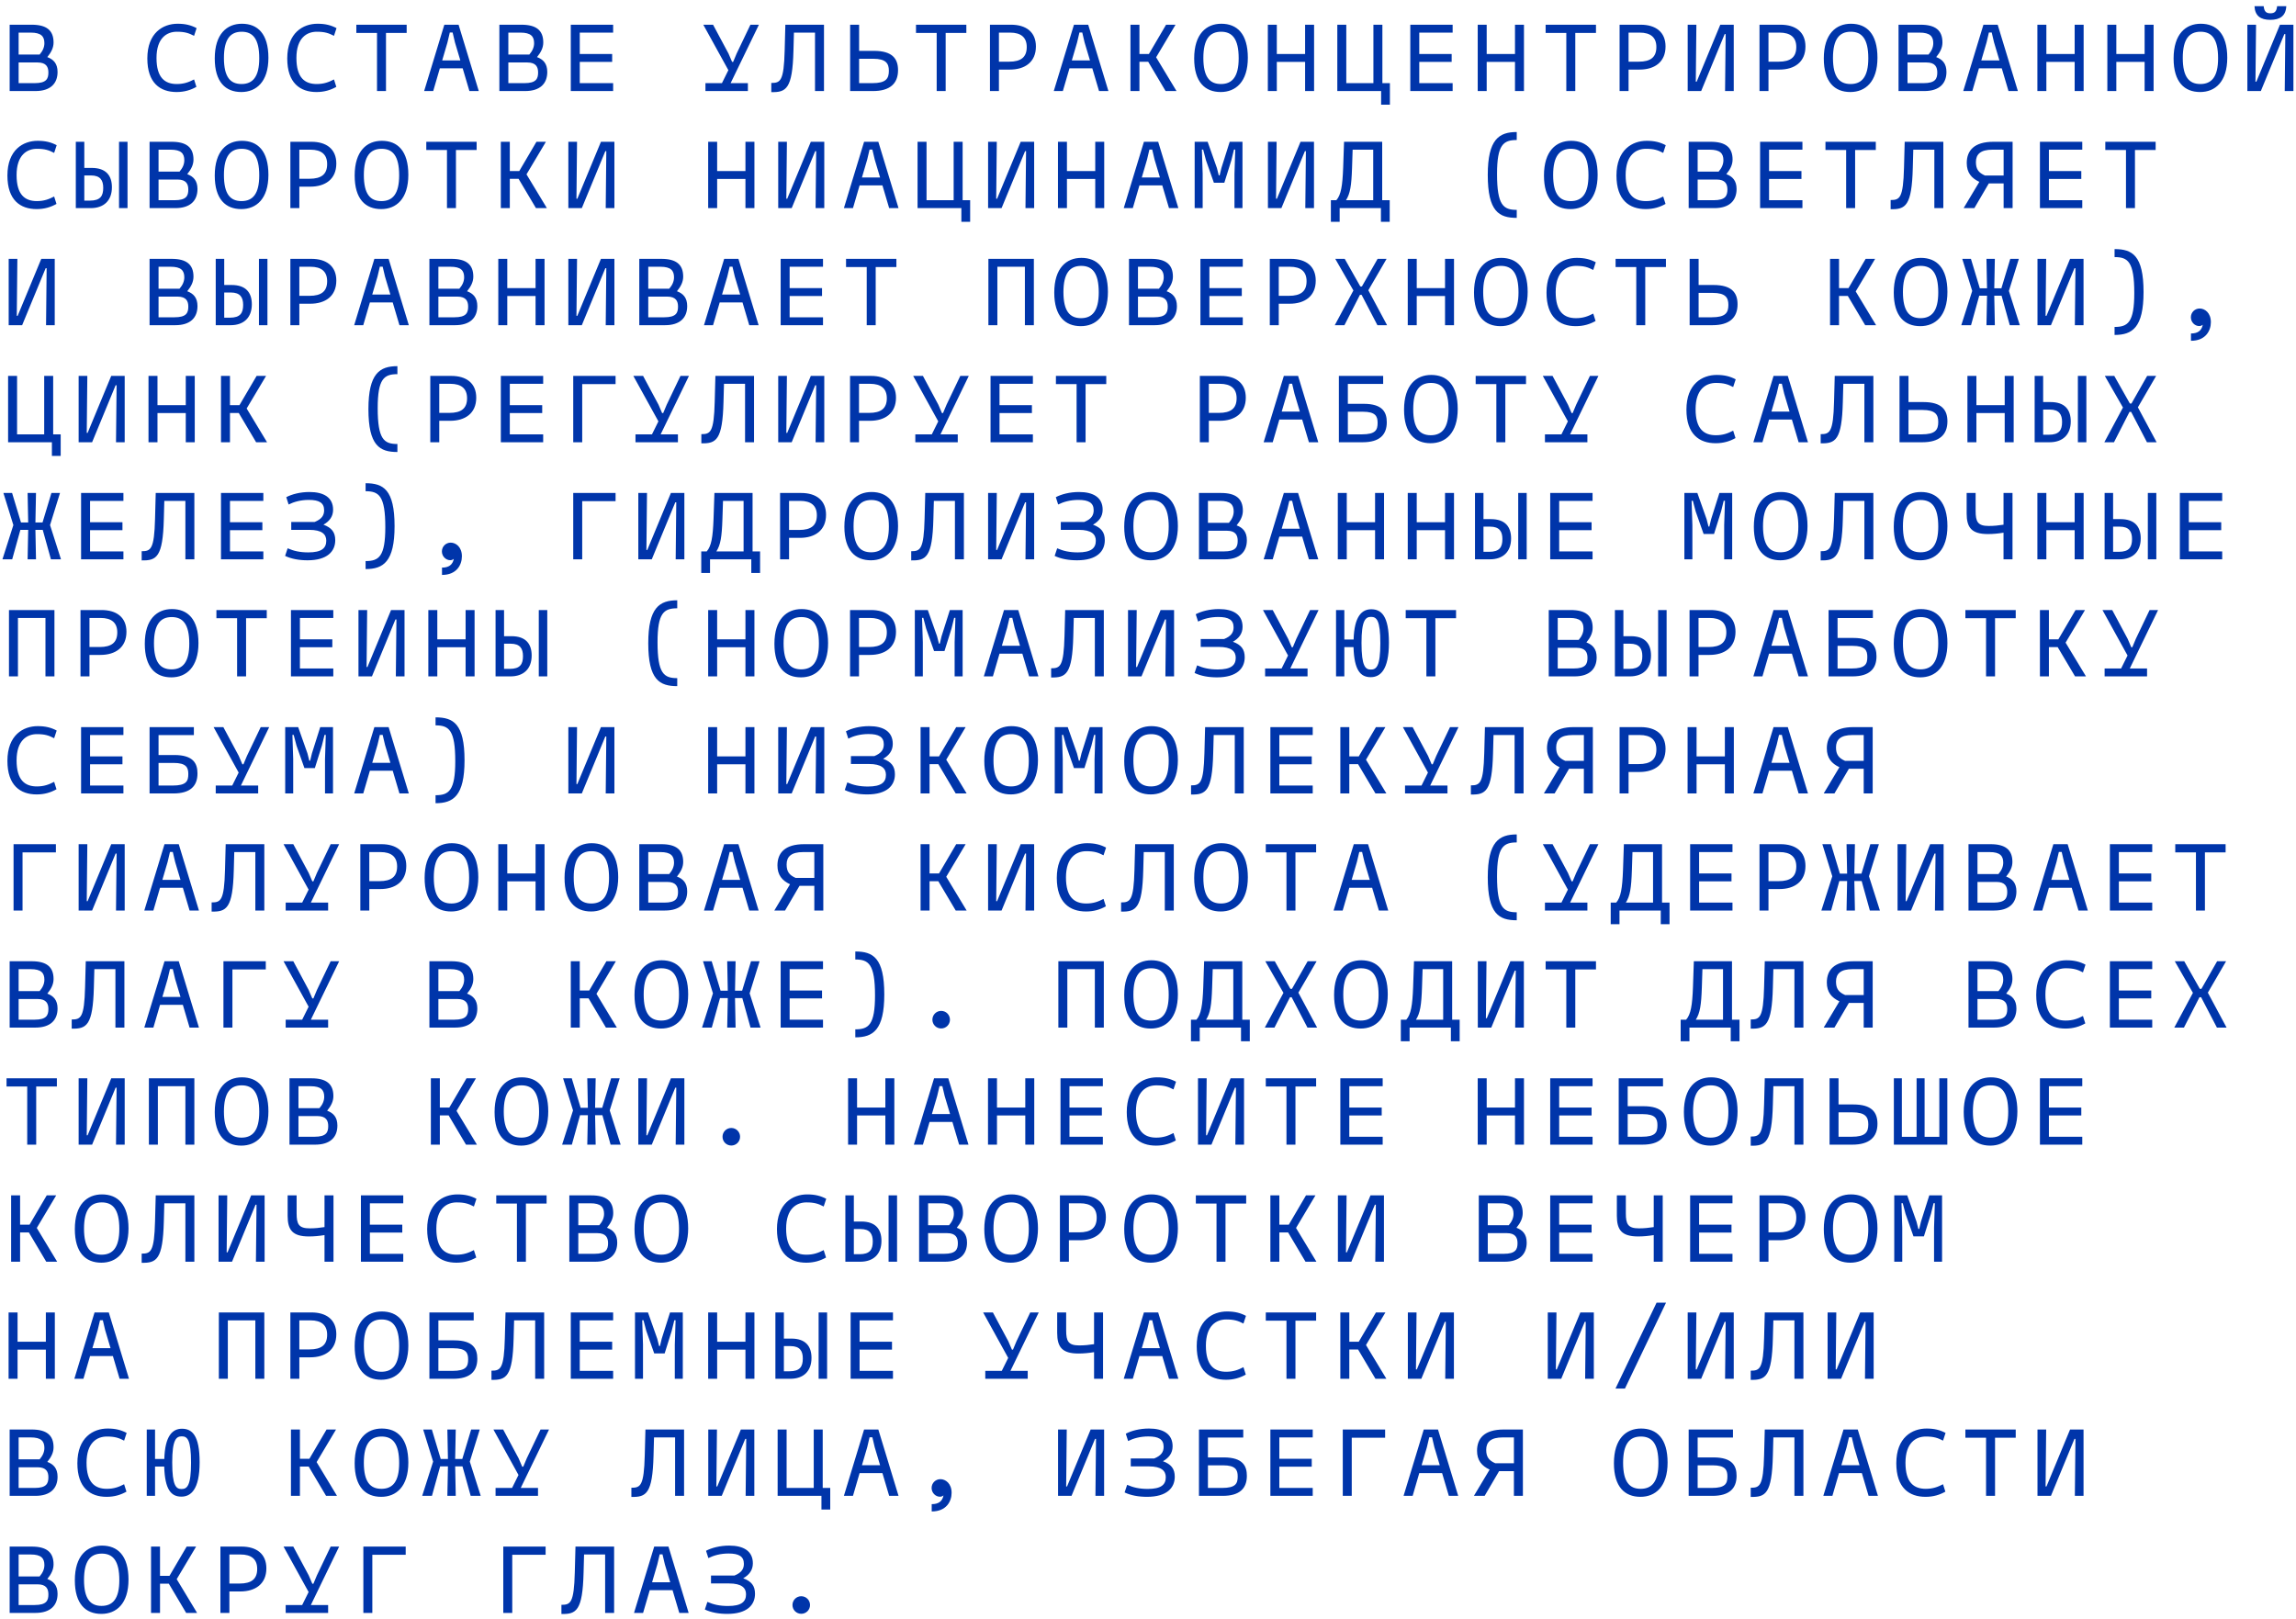 <?xml version="1.0" encoding="UTF-8"?>
<svg xmlns="http://www.w3.org/2000/svg" width="353" height="249" viewBox="0 0 353 249" fill="none">
  <path d="M7.275 8.78C8.205 9.125 8.85 9.755 8.85 11.06C8.85 12.86 7.74 14 5.445 14H1.485V3.8H4.875C7.14 3.8 8.235 4.655 8.235 6.53C8.235 7.325 7.89 8.03 7.275 8.78ZM4.725 5.015H2.865V8.39H6.09C6.57 7.835 6.825 7.265 6.825 6.635C6.825 5.6 6.33 5.015 4.725 5.015ZM5.325 12.785C7.155 12.785 7.44 12.095 7.44 11.15C7.44 10.325 7.14 9.605 5.775 9.605H2.865V12.785H5.325ZM27.152 14.15C24.632 14.15 22.652 12.77 22.652 8.99C22.652 5.03 25.082 3.65 27.302 3.65C28.517 3.65 29.372 3.875 30.227 4.325L29.837 5.51C29.027 5.09 28.427 4.88 27.182 4.88C25.667 4.88 24.062 5.825 24.062 8.915C24.062 11.975 25.367 12.92 27.182 12.92C28.277 12.92 29.027 12.635 29.837 12.215L30.197 13.355C29.342 13.835 28.367 14.15 27.152 14.15ZM37.098 14.15C34.683 14.15 33.018 12.62 33.018 8.99C33.018 5.21 34.893 3.65 37.188 3.65C39.603 3.65 41.268 5.18 41.268 8.885C41.268 12.59 39.393 14.15 37.098 14.15ZM37.128 12.92C38.853 12.92 39.858 11.825 39.858 8.96C39.858 5.96 38.868 4.88 37.158 4.88C35.433 4.88 34.428 5.99 34.428 8.915C34.428 11.855 35.418 12.92 37.128 12.92ZM48.663 14.15C46.143 14.15 44.163 12.77 44.163 8.99C44.163 5.03 46.593 3.65 48.813 3.65C50.028 3.65 50.883 3.875 51.738 4.325L51.348 5.51C50.538 5.09 49.938 4.88 48.693 4.88C47.178 4.88 45.573 5.825 45.573 8.915C45.573 11.975 46.878 12.92 48.693 12.92C49.788 12.92 50.538 12.635 51.348 12.215L51.708 13.355C50.853 13.835 49.878 14.15 48.663 14.15ZM62.524 3.8V5.06H59.344V14H57.964V5.06H54.784V3.8H62.524ZM72.17 14L71.135 10.505H67.625L66.605 14H65.21L68.315 3.8H70.505L73.61 14H72.17ZM67.985 9.29H70.775L69.95 6.53L69.59 5H69.155L68.795 6.53L67.985 9.29ZM82.566 8.78C83.496 9.125 84.141 9.755 84.141 11.06C84.141 12.86 83.031 14 80.736 14H76.776V3.8H80.166C82.431 3.8 83.526 4.655 83.526 6.53C83.526 7.325 83.181 8.03 82.566 8.78ZM80.016 5.015H78.156V8.39H81.381C81.861 7.835 82.116 7.265 82.116 6.635C82.116 5.6 81.621 5.015 80.016 5.015ZM80.616 12.785C82.446 12.785 82.731 12.095 82.731 11.15C82.731 10.325 82.431 9.605 81.066 9.605H78.156V12.785H80.616ZM94.267 5.015H89.137V8.3H94.117V9.515H89.137V12.785H94.267V14H87.757V3.8H94.267V5.015ZM116.679 3.8L112.329 12.785H114.984V14H108.459V12.785H110.994L111.984 10.79L108.129 3.8H109.629L111.999 8.225L112.554 9.515H112.719L113.259 8.225L115.374 3.8H116.679ZM126.684 3.8V14H125.304V5.015H122.064L121.989 7.82C121.839 13.685 120.864 14.21 118.584 14.165V12.755C119.979 12.755 120.519 12.485 120.639 7.775L120.744 3.8H126.684ZM134.365 7.82C137.17 7.82 138.07 9.005 138.07 10.79C138.07 12.86 136.81 14 134.215 14H130.705V3.8H132.085V7.82H134.365ZM134.095 12.785C136.225 12.785 136.66 12.095 136.66 10.88C136.66 9.755 136.21 9.035 134.245 9.035H132.085V12.785H134.095ZM148.571 3.8V5.06H145.391V14H144.011V5.06H140.831V3.8H148.571ZM155.442 3.8C157.737 3.8 159.267 4.91 159.267 7.145C159.267 9.56 157.557 10.7 155.262 10.7H153.582V14H152.202V3.8H155.442ZM155.142 9.485C156.972 9.485 157.857 8.795 157.857 7.235C157.857 5.735 156.957 5.015 155.292 5.015H153.582V9.485H155.142ZM168.973 14L167.938 10.505H164.428L163.408 14H162.013L165.118 3.8H167.308L170.413 14H168.973ZM164.788 9.29H167.578L166.753 6.53L166.393 5H165.958L165.598 6.53L164.788 9.29ZM179.204 14L176.534 9.5H175.184V14H173.804V3.8H175.184V8.3H176.639L179.279 3.8H180.734L177.749 8.81L180.884 14H179.204ZM187.68 14.15C185.265 14.15 183.6 12.62 183.6 8.99C183.6 5.21 185.475 3.65 187.77 3.65C190.185 3.65 191.85 5.18 191.85 8.885C191.85 12.59 189.975 14.15 187.68 14.15ZM187.71 12.92C189.435 12.92 190.44 11.825 190.44 8.96C190.44 5.96 189.45 4.88 187.74 4.88C186.015 4.88 185.01 5.99 185.01 8.915C185.01 11.855 186 12.92 187.71 12.92ZM200.655 3.8H202.035V14H200.655V9.515H196.305V14H194.925V3.8H196.305V8.3H200.655V3.8ZM212.536 12.785H213.691V16.1H212.341V14H205.606V3.8H206.986V12.785H211.156V3.8H212.536V12.785ZM223.337 5.015H218.207V8.3H223.187V9.515H218.207V12.785H223.337V14H216.827V3.8H223.337V5.015ZM232.923 3.8H234.303V14H232.923V9.515H228.573V14H227.193V3.8H228.573V8.3H232.923V3.8ZM245.374 3.8V5.06H242.194V14H240.814V5.06H237.634V3.8H245.374ZM252.245 3.8C254.54 3.8 256.07 4.91 256.07 7.145C256.07 9.56 254.36 10.7 252.065 10.7H250.385V14H249.005V3.8H252.245ZM251.945 9.485C253.775 9.485 254.66 8.795 254.66 7.235C254.66 5.735 253.76 5.015 252.095 5.015H250.385V9.485H251.945ZM264.486 3.8H266.556V14H265.221L265.311 5.24H265.161L261.546 14H259.476V3.8H260.811L260.721 12.56H260.856L264.486 3.8ZM273.756 3.8C276.051 3.8 277.581 4.91 277.581 7.145C277.581 9.56 275.871 10.7 273.576 10.7H271.896V14H270.516V3.8H273.756ZM273.456 9.485C275.286 9.485 276.171 8.795 276.171 7.235C276.171 5.735 275.271 5.015 273.606 5.015H271.896V9.485H273.456ZM284.482 14.15C282.067 14.15 280.402 12.62 280.402 8.99C280.402 5.21 282.277 3.65 284.572 3.65C286.987 3.65 288.652 5.18 288.652 8.885C288.652 12.59 286.777 14.15 284.482 14.15ZM284.512 12.92C286.237 12.92 287.242 11.825 287.242 8.96C287.242 5.96 286.252 4.88 284.542 4.88C282.817 4.88 281.812 5.99 281.812 8.915C281.812 11.855 282.802 12.92 284.512 12.92ZM297.683 8.78C298.613 9.125 299.258 9.755 299.258 11.06C299.258 12.86 298.148 14 295.853 14H291.893V3.8H295.283C297.548 3.8 298.643 4.655 298.643 6.53C298.643 7.325 298.298 8.03 297.683 8.78ZM295.133 5.015H293.273V8.39H296.498C296.978 7.835 297.233 7.265 297.233 6.635C297.233 5.6 296.738 5.015 295.133 5.015ZM295.733 12.785C297.563 12.785 297.848 12.095 297.848 11.15C297.848 10.325 297.548 9.605 296.183 9.605H293.273V12.785H295.733ZM308.799 14L307.764 10.505H304.254L303.234 14H301.839L304.944 3.8H307.134L310.239 14H308.799ZM304.614 9.29H307.404L306.579 6.53L306.219 5H305.784L305.424 6.53L304.614 9.29ZM318.97 3.8H320.35V14H318.97V9.515H314.62V14H313.24V3.8H314.62V8.3H318.97V3.8ZM329.726 3.8H331.106V14H329.726V9.515H325.376V14H323.996V3.8H325.376V8.3H329.726V3.8ZM338.262 14.15C335.847 14.15 334.182 12.62 334.182 8.99C334.182 5.21 336.057 3.65 338.352 3.65C340.767 3.65 342.432 5.18 342.432 8.885C342.432 12.59 340.557 14.15 338.262 14.15ZM338.292 12.92C340.017 12.92 341.022 11.825 341.022 8.96C341.022 5.96 340.032 4.88 338.322 4.88C336.597 4.88 335.592 5.99 335.592 8.915C335.592 11.855 336.582 12.92 338.292 12.92ZM349.048 3.05C347.563 3.05 346.693 2.45 346.618 0.95H348.028C348.118 1.73 348.373 2.045 349.063 2.045C349.753 2.045 350.008 1.73 350.098 0.95H351.508C351.433 2.45 350.533 3.05 349.048 3.05ZM350.533 3.8H352.603V14H351.268L351.358 5.24H351.208L347.593 14H345.523V3.8H346.858L346.768 12.56H346.903L350.533 3.8ZM5.64 32.15C3.12 32.15 1.14 30.77 1.14 26.99C1.14 23.03 3.57 21.65 5.79 21.65C7.005 21.65 7.86 21.875 8.715 22.325L8.325 23.51C7.515 23.09 6.915 22.88 5.67 22.88C4.155 22.88 2.55 23.825 2.55 26.915C2.55 29.975 3.855 30.92 5.67 30.92C6.765 30.92 7.515 30.635 8.325 30.215L8.685 31.355C7.83 31.835 6.855 32.15 5.64 32.15ZM14.101 25.82C16.306 25.82 17.206 27.005 17.206 28.79C17.206 30.86 15.946 32 13.951 32H11.656V21.8H12.961V25.82H14.101ZM18.301 21.8H19.606V32H18.301V21.8ZM13.831 30.845C15.436 30.845 15.871 30.125 15.871 28.88C15.871 27.725 15.421 26.975 13.981 26.975H12.961V30.845H13.831ZM28.787 26.78C29.717 27.125 30.362 27.755 30.362 29.06C30.362 30.86 29.252 32 26.957 32H22.997V21.8H26.387C28.652 21.8 29.747 22.655 29.747 24.53C29.747 25.325 29.402 26.03 28.787 26.78ZM26.237 23.015H24.377V26.39H27.602C28.082 25.835 28.337 25.265 28.337 24.635C28.337 23.6 27.842 23.015 26.237 23.015ZM26.837 30.785C28.667 30.785 28.952 30.095 28.952 29.15C28.952 28.325 28.652 27.605 27.287 27.605H24.377V30.785H26.837ZM37.098 32.15C34.683 32.15 33.018 30.62 33.018 26.99C33.018 23.21 34.893 21.65 37.188 21.65C39.603 21.65 41.268 23.18 41.268 26.885C41.268 30.59 39.393 32.15 37.098 32.15ZM37.128 30.92C38.853 30.92 39.858 29.825 39.858 26.96C39.858 23.96 38.868 22.88 37.158 22.88C35.433 22.88 34.428 23.99 34.428 26.915C34.428 29.855 35.418 30.92 37.128 30.92ZM47.883 21.8C50.178 21.8 51.708 22.91 51.708 25.145C51.708 27.56 49.998 28.7 47.703 28.7H46.023V32H44.643V21.8H47.883ZM47.583 27.485C49.413 27.485 50.298 26.795 50.298 25.235C50.298 23.735 49.398 23.015 47.733 23.015H46.023V27.485H47.583ZM58.609 32.15C56.194 32.15 54.529 30.62 54.529 26.99C54.529 23.21 56.404 21.65 58.699 21.65C61.114 21.65 62.779 23.18 62.779 26.885C62.779 30.59 60.904 32.15 58.609 32.15ZM58.639 30.92C60.364 30.92 61.369 29.825 61.369 26.96C61.369 23.96 60.379 22.88 58.669 22.88C56.944 22.88 55.939 23.99 55.939 26.915C55.939 29.855 56.929 30.92 58.639 30.92ZM73.28 21.8V23.06H70.1V32H68.72V23.06H65.54V21.8H73.28ZM82.401 32L79.731 27.5H78.381V32H77.001V21.8H78.381V26.3H79.836L82.476 21.8H83.931L80.946 26.81L84.081 32H82.401ZM92.392 21.8H94.462V32H93.127L93.217 23.24H93.067L89.452 32H87.382V21.8H88.717L88.627 30.56H88.762L92.392 21.8ZM114.609 21.8H115.989V32H114.609V27.515H110.259V32H108.879V21.8H110.259V26.3H114.609V21.8ZM124.659 21.8H126.729V32H125.394L125.484 23.24H125.334L121.719 32H119.649V21.8H120.984L120.894 30.56H121.029L124.659 21.8ZM136.705 32L135.67 28.505H132.16L131.14 32H129.745L132.85 21.8H135.04L138.145 32H136.705ZM132.52 27.29H135.31L134.485 24.53L134.125 23H133.69L133.33 24.53L132.52 27.29ZM148.001 30.785H149.156V34.1H147.806V32H141.071V21.8H142.451V30.785H146.621V21.8H148.001V30.785ZM156.927 21.8H158.997V32H157.662L157.752 23.24H157.602L153.987 32H151.917V21.8H153.252L153.162 30.56H153.297L156.927 21.8ZM168.388 21.8H169.768V32H168.388V27.515H164.038V32H162.658V21.8H164.038V26.3H168.388V21.8ZM179.729 32L178.694 28.505H175.184L174.164 32H172.769L175.874 21.8H178.064L181.169 32H179.729ZM175.544 27.29H178.334L177.509 24.53L177.149 23H176.714L176.354 24.53L175.544 27.29ZM191.025 21.8V32H189.795V26.75L189.915 23H189.72L189.315 24.65L188.235 28.1H186.63L185.415 24.65L184.98 23H184.785L184.905 26.75V32H183.675V21.8H185.67L187.095 25.835L187.38 26.96H187.515L187.785 25.835L189.06 21.8H191.025ZM199.95 21.8H202.02V32H200.685L200.775 23.24H200.625L197.01 32H194.94V21.8H196.275L196.185 30.56H196.32L199.95 21.8ZM212.506 30.785H213.661V34.1H212.311V32H205.966V34.1H204.616V30.785H205.456C206.176 29.96 206.401 28.595 206.506 25.775L206.641 21.8H212.506V30.785ZM206.941 30.785H211.126V23.015H207.961L207.871 25.82C207.781 28.55 207.586 29.78 206.941 30.785ZM233.193 33.5C230.478 33.5 228.738 32.54 228.738 26.9C228.738 21.41 230.478 20.3 233.193 20.3V21.53C231.138 21.53 230.163 22.235 230.163 26.75C230.163 31.565 231.138 32.27 233.193 32.27V33.5ZM241.459 32.15C239.044 32.15 237.379 30.62 237.379 26.99C237.379 23.21 239.254 21.65 241.549 21.65C243.964 21.65 245.629 23.18 245.629 26.885C245.629 30.59 243.754 32.15 241.459 32.15ZM241.489 30.92C243.214 30.92 244.219 29.825 244.219 26.96C244.219 23.96 243.229 22.88 241.519 22.88C239.794 22.88 238.789 23.99 238.789 26.915C238.789 29.855 239.779 30.92 241.489 30.92ZM253.025 32.15C250.505 32.15 248.525 30.77 248.525 26.99C248.525 23.03 250.955 21.65 253.175 21.65C254.39 21.65 255.245 21.875 256.1 22.325L255.71 23.51C254.9 23.09 254.3 22.88 253.055 22.88C251.54 22.88 249.935 23.825 249.935 26.915C249.935 29.975 251.24 30.92 253.055 30.92C254.15 30.92 254.9 30.635 255.71 30.215L256.07 31.355C255.215 31.835 254.24 32.15 253.025 32.15ZM265.416 26.78C266.346 27.125 266.991 27.755 266.991 29.06C266.991 30.86 265.881 32 263.586 32H259.626V21.8H263.016C265.281 21.8 266.376 22.655 266.376 24.53C266.376 25.325 266.031 26.03 265.416 26.78ZM262.866 23.015H261.006V26.39H264.231C264.711 25.835 264.966 25.265 264.966 24.635C264.966 23.6 264.471 23.015 262.866 23.015ZM263.466 30.785C265.296 30.785 265.581 30.095 265.581 29.15C265.581 28.325 265.281 27.605 263.916 27.605H261.006V30.785H263.466ZM277.116 23.015H271.986V26.3H276.966V27.515H271.986V30.785H277.116V32H270.606V21.8H277.116V23.015ZM288.397 21.8V23.06H285.217V32H283.837V23.06H280.657V21.8H288.397ZM298.778 21.8V32H297.398V23.015H294.158L294.083 25.82C293.933 31.685 292.958 32.21 290.678 32.165V30.755C292.073 30.755 292.613 30.485 292.733 25.775L292.838 21.8H298.778ZM309.429 21.8V32H308.049V28.205H305.769L303.549 32H301.899L304.314 27.965C303.099 27.395 302.379 26.54 302.379 25.07C302.379 23.18 303.474 21.8 306.489 21.8H309.429ZM305.184 26.99H308.049V23.015H306.339C304.494 23.015 303.789 23.72 303.789 24.92C303.789 26.015 304.194 26.555 305.184 26.99ZM320.14 23.015H315.01V26.3H319.99V27.515H315.01V30.785H320.14V32H313.63V21.8H320.14V23.015ZM331.421 21.8V23.06H328.241V32H326.861V23.06H323.681V21.8H331.421ZM6.345 39.8H8.415V50H7.08L7.17 41.24H7.02L3.405 50H1.335V39.8H2.67L2.58 48.56H2.715L6.345 39.8ZM28.787 44.78C29.717 45.125 30.362 45.755 30.362 47.06C30.362 48.86 29.252 50 26.957 50H22.997V39.8H26.387C28.652 39.8 29.747 40.655 29.747 42.53C29.747 43.325 29.402 44.03 28.787 44.78ZM26.237 41.015H24.377V44.39H27.602C28.082 43.835 28.337 43.265 28.337 42.635C28.337 41.6 27.842 41.015 26.237 41.015ZM26.837 48.785C28.667 48.785 28.952 48.095 28.952 47.15C28.952 46.325 28.652 45.605 27.287 45.605H24.377V48.785H26.837ZM35.613 43.82C37.818 43.82 38.718 45.005 38.718 46.79C38.718 48.86 37.458 50 35.463 50H33.168V39.8H34.473V43.82H35.613ZM39.813 39.8H41.118V50H39.813V39.8ZM35.343 48.845C36.948 48.845 37.383 48.125 37.383 46.88C37.383 45.725 36.933 44.975 35.493 44.975H34.473V48.845H35.343ZM47.883 39.8C50.178 39.8 51.708 40.91 51.708 43.145C51.708 45.56 49.998 46.7 47.703 46.7H46.023V50H44.643V39.8H47.883ZM47.583 45.485C49.413 45.485 50.298 44.795 50.298 43.235C50.298 41.735 49.398 41.015 47.733 41.015H46.023V45.485H47.583ZM61.414 50L60.379 46.505H56.869L55.849 50H54.454L57.559 39.8H59.749L62.854 50H61.414ZM57.229 45.29H60.019L59.194 42.53L58.834 41H58.399L58.039 42.53L57.229 45.29ZM71.81 44.78C72.74 45.125 73.385 45.755 73.385 47.06C73.385 48.86 72.275 50 69.98 50H66.02V39.8H69.41C71.675 39.8 72.77 40.655 72.77 42.53C72.77 43.325 72.425 44.03 71.81 44.78ZM69.26 41.015H67.4V44.39H70.625C71.105 43.835 71.36 43.265 71.36 42.635C71.36 41.6 70.865 41.015 69.26 41.015ZM69.86 48.785C71.69 48.785 71.975 48.095 71.975 47.15C71.975 46.325 71.675 45.605 70.31 45.605H67.4V48.785H69.86ZM82.341 39.8H83.721V50H82.341V45.515H77.991V50H76.611V39.8H77.991V44.3H82.341V39.8ZM92.392 39.8H94.462V50H93.127L93.217 41.24H93.067L89.452 50H87.382V39.8H88.717L88.627 48.56H88.762L92.392 39.8ZM104.078 44.78C105.008 45.125 105.653 45.755 105.653 47.06C105.653 48.86 104.543 50 102.248 50H98.288V39.8H101.678C103.943 39.8 105.038 40.655 105.038 42.53C105.038 43.325 104.693 44.03 104.078 44.78ZM101.528 41.015H99.668V44.39H102.893C103.373 43.835 103.628 43.265 103.628 42.635C103.628 41.6 103.133 41.015 101.528 41.015ZM102.128 48.785C103.958 48.785 104.243 48.095 104.243 47.15C104.243 46.325 103.943 45.605 102.578 45.605H99.668V48.785H102.128ZM115.194 50L114.159 46.505H110.649L109.629 50H108.234L111.339 39.8H113.529L116.634 50H115.194ZM111.009 45.29H113.799L112.974 42.53L112.614 41H112.179L111.819 42.53L111.009 45.29ZM126.534 41.015H121.404V44.3H126.384V45.515H121.404V48.785H126.534V50H120.024V39.8H126.534V41.015ZM137.815 39.8V41.06H134.635V50H133.255V41.06H130.075V39.8H137.815ZM158.952 39.8V50H157.572V41.015H153.342V50H151.962V39.8H158.952ZM166.168 50.15C163.753 50.15 162.088 48.62 162.088 44.99C162.088 41.21 163.963 39.65 166.258 39.65C168.673 39.65 170.338 41.18 170.338 44.885C170.338 48.59 168.463 50.15 166.168 50.15ZM166.198 48.92C167.923 48.92 168.928 47.825 168.928 44.96C168.928 41.96 167.938 40.88 166.228 40.88C164.503 40.88 163.498 41.99 163.498 44.915C163.498 47.855 164.488 48.92 166.198 48.92ZM179.369 44.78C180.299 45.125 180.944 45.755 180.944 47.06C180.944 48.86 179.834 50 177.539 50H173.579V39.8H176.969C179.234 39.8 180.329 40.655 180.329 42.53C180.329 43.325 179.984 44.03 179.369 44.78ZM176.819 41.015H174.959V44.39H178.184C178.664 43.835 178.919 43.265 178.919 42.635C178.919 41.6 178.424 41.015 176.819 41.015ZM177.419 48.785C179.249 48.785 179.534 48.095 179.534 47.15C179.534 46.325 179.234 45.605 177.869 45.605H174.959V48.785H177.419ZM191.07 41.015H185.94V44.3H190.92V45.515H185.94V48.785H191.07V50H184.56V39.8H191.07V41.015ZM198.465 39.8C200.76 39.8 202.29 40.91 202.29 43.145C202.29 45.56 200.58 46.7 198.285 46.7H196.605V50H195.225V39.8H198.465ZM198.165 45.485C199.995 45.485 200.88 44.795 200.88 43.235C200.88 41.735 199.98 41.015 198.315 41.015H196.605V45.485H198.165ZM211.771 50L209.341 45.335H209.086L206.701 50H205.216L208.081 44.66L205.291 39.8H206.746L209.146 44.045H209.386L211.801 39.8H213.181L210.376 44.63L213.256 50H211.771ZM222.167 39.8H223.547V50H222.167V45.515H217.817V50H216.437V39.8H217.817V44.3H222.167V39.8ZM230.703 50.15C228.288 50.15 226.623 48.62 226.623 44.99C226.623 41.21 228.498 39.65 230.793 39.65C233.208 39.65 234.873 41.18 234.873 44.885C234.873 48.59 232.998 50.15 230.703 50.15ZM230.733 48.92C232.458 48.92 233.463 47.825 233.463 44.96C233.463 41.96 232.473 40.88 230.763 40.88C229.038 40.88 228.033 41.99 228.033 44.915C228.033 47.855 229.023 48.92 230.733 48.92ZM242.269 50.15C239.749 50.15 237.769 48.77 237.769 44.99C237.769 41.03 240.199 39.65 242.419 39.65C243.634 39.65 244.489 39.875 245.344 40.325L244.954 41.51C244.144 41.09 243.544 40.88 242.299 40.88C240.784 40.88 239.179 41.825 239.179 44.915C239.179 47.975 240.484 48.92 242.299 48.92C243.394 48.92 244.144 48.635 244.954 48.215L245.314 49.355C244.459 49.835 243.484 50.15 242.269 50.15ZM256.13 39.8V41.06H252.95V50H251.57V41.06H248.39V39.8H256.13ZM263.436 43.82C266.241 43.82 267.141 45.005 267.141 46.79C267.141 48.86 265.881 50 263.286 50H259.776V39.8H261.156V43.82H263.436ZM263.166 48.785C265.296 48.785 265.731 48.095 265.731 46.88C265.731 45.755 265.281 45.035 263.316 45.035H261.156V48.785H263.166ZM286.762 50L284.092 45.5H282.742V50H281.362V39.8H282.742V44.3H284.197L286.837 39.8H288.292L285.307 44.81L288.442 50H286.762ZM295.238 50.15C292.823 50.15 291.158 48.62 291.158 44.99C291.158 41.21 293.033 39.65 295.328 39.65C297.743 39.65 299.408 41.18 299.408 44.885C299.408 48.59 297.533 50.15 295.238 50.15ZM295.268 48.92C296.993 48.92 297.998 47.825 297.998 44.96C297.998 41.96 297.008 40.88 295.298 40.88C293.573 40.88 292.568 41.99 292.568 44.915C292.568 47.855 293.558 48.92 295.268 48.92ZM308.994 50L307.734 45.47H306.609L306.699 50H305.409L305.499 45.47H304.299L303.039 50H301.539L303.219 44.735L301.689 39.8H303.024L304.389 44.33H305.499L305.409 39.8H306.699L306.609 44.33H307.704L309.069 39.8H310.389L308.859 44.735L310.539 50H308.994ZM318.265 39.8H320.335V50H319L319.09 41.24H318.94L315.325 50H313.255V39.8H314.59L314.5 48.56H314.635L318.265 39.8ZM325.106 38.3C327.821 38.3 329.561 39.26 329.561 44.9C329.561 50.39 327.821 51.5 325.106 51.5V50.27C327.161 50.27 328.136 49.565 328.136 45.05C328.136 40.235 327.161 39.53 325.106 39.53V38.3ZM338.187 47.435C338.982 47.435 339.912 48.095 339.912 49.535C339.912 50.855 339.102 52.4 336.852 52.4V51.275C337.857 51.275 338.472 50.885 338.667 49.94C338.517 50.045 338.352 50.135 338.127 50.135C337.437 50.135 336.837 49.535 336.837 48.785C336.837 48.035 337.437 47.435 338.187 47.435ZM8.175 66.785H9.33V70.1H7.98V68H1.245V57.8H2.625V66.785H6.795V57.8H8.175V66.785ZM17.101 57.8H19.171V68H17.836L17.926 59.24H17.776L14.161 68H12.091V57.8H13.426L13.336 66.56H13.471L17.101 57.8ZM28.562 57.8H29.942V68H28.562V63.515H24.212V68H22.832V57.8H24.212V62.3H28.562V57.8ZM39.378 68L36.708 63.5H35.358V68H33.978V57.8H35.358V62.3H36.813L39.453 57.8H40.908L37.923 62.81L41.058 68H39.378ZM61.099 69.5C58.384 69.5 56.644 68.54 56.644 62.9C56.644 57.41 58.384 56.3 61.099 56.3V57.53C59.044 57.53 58.069 58.235 58.069 62.75C58.069 67.565 59.044 68.27 61.099 68.27V69.5ZM69.395 57.8C71.69 57.8 73.22 58.91 73.22 61.145C73.22 63.56 71.51 64.7 69.215 64.7H67.535V68H66.155V57.8H69.395ZM69.095 63.485C70.925 63.485 71.81 62.795 71.81 61.235C71.81 59.735 70.91 59.015 69.245 59.015H67.535V63.485H69.095ZM83.511 59.015H78.381V62.3H83.361V63.515H78.381V66.785H83.511V68H77.001V57.8H83.511V59.015ZM94.642 57.8V59.06H89.512V68H88.132V57.8H94.642ZM105.923 57.8L101.573 66.785H104.228V68H97.703V66.785H100.238L101.228 64.79L97.373 57.8H98.873L101.243 62.225L101.798 63.515H101.963L102.503 62.225L104.618 57.8H105.923ZM115.929 57.8V68H114.549V59.015H111.309L111.234 61.82C111.084 67.685 110.109 68.21 107.829 68.165V66.755C109.224 66.755 109.764 66.485 109.884 61.775L109.989 57.8H115.929ZM124.659 57.8H126.729V68H125.394L125.484 59.24H125.334L121.719 68H119.649V57.8H120.984L120.894 66.56H121.029L124.659 57.8ZM133.93 57.8C136.225 57.8 137.755 58.91 137.755 61.145C137.755 63.56 136.045 64.7 133.75 64.7H132.07V68H130.69V57.8H133.93ZM133.63 63.485C135.46 63.485 136.345 62.795 136.345 61.235C136.345 59.735 135.445 59.015 133.78 59.015H132.07V63.485H133.63ZM148.946 57.8L144.596 66.785H147.251V68H140.726V66.785H143.261L144.251 64.79L140.396 57.8H141.896L144.266 62.225L144.821 63.515H144.986L145.526 62.225L147.641 57.8H148.946ZM158.802 59.015H153.672V62.3H158.652V63.515H153.672V66.785H158.802V68H152.292V57.8H158.802V59.015ZM170.083 57.8V59.06H166.903V68H165.523V59.06H162.343V57.8H170.083ZM187.71 57.8C190.005 57.8 191.535 58.91 191.535 61.145C191.535 63.56 189.825 64.7 187.53 64.7H185.85V68H184.47V57.8H187.71ZM187.41 63.485C189.24 63.485 190.125 62.795 190.125 61.235C190.125 59.735 189.225 59.015 187.56 59.015H185.85V63.485H187.41ZM201.24 68L200.205 64.505H196.695L195.675 68H194.28L197.385 57.8H199.575L202.68 68H201.24ZM197.055 63.29H199.845L199.02 60.53L198.66 59H198.225L197.865 60.53L197.055 63.29ZM209.656 62.09C212.611 62.09 213.211 63.425 213.211 64.925C213.211 66.86 212.101 68 209.506 68H205.846V57.8H212.656V59.03H207.226V62.09H209.656ZM209.386 66.785C211.516 66.785 211.801 66.095 211.801 65.015C211.801 64.025 211.501 63.305 209.536 63.305H207.226V66.785H209.386ZM219.947 68.15C217.532 68.15 215.867 66.62 215.867 62.99C215.867 59.21 217.742 57.65 220.037 57.65C222.452 57.65 224.117 59.18 224.117 62.885C224.117 66.59 222.242 68.15 219.947 68.15ZM219.977 66.92C221.702 66.92 222.707 65.825 222.707 62.96C222.707 59.96 221.717 58.88 220.007 58.88C218.282 58.88 217.277 59.99 217.277 62.915C217.277 65.855 218.267 66.92 219.977 66.92ZM234.618 57.8V59.06H231.438V68H230.058V59.06H226.878V57.8H234.618ZM245.749 57.8L241.399 66.785H244.054V68H237.529V66.785H240.064L241.054 64.79L237.199 57.8H238.699L241.069 62.225L241.624 63.515H241.789L242.329 62.225L244.444 57.8H245.749ZM263.781 68.15C261.261 68.15 259.281 66.77 259.281 62.99C259.281 59.03 261.711 57.65 263.931 57.65C265.146 57.65 266.001 57.875 266.856 58.325L266.466 59.51C265.656 59.09 265.056 58.88 263.811 58.88C262.296 58.88 260.691 59.825 260.691 62.915C260.691 65.975 261.996 66.92 263.811 66.92C264.906 66.92 265.656 66.635 266.466 66.215L266.826 67.355C265.971 67.835 264.996 68.15 263.781 68.15ZM276.531 68L275.496 64.505H271.986L270.966 68H269.571L272.676 57.8H274.866L277.971 68H276.531ZM272.346 63.29H275.136L274.311 60.53L273.951 59H273.516L273.156 60.53L272.346 63.29ZM288.022 57.8V68H286.642V59.015H283.402L283.327 61.82C283.177 67.685 282.202 68.21 279.922 68.165V66.755C281.317 66.755 281.857 66.485 281.977 61.775L282.082 57.8H288.022ZM295.703 61.82C298.508 61.82 299.408 63.005 299.408 64.79C299.408 66.86 298.148 68 295.553 68H292.043V57.8H293.423V61.82H295.703ZM295.433 66.785C297.563 66.785 297.998 66.095 297.998 64.88C297.998 63.755 297.548 63.035 295.583 63.035H293.423V66.785H295.433ZM308.214 57.8H309.594V68H308.214V63.515H303.864V68H302.484V57.8H303.864V62.3H308.214V57.8ZM315.265 61.82C317.47 61.82 318.37 63.005 318.37 64.79C318.37 66.86 317.11 68 315.115 68H312.82V57.8H314.125V61.82H315.265ZM319.465 57.8H320.77V68H319.465V57.8ZM314.995 66.845C316.6 66.845 317.035 66.125 317.035 64.88C317.035 63.725 316.585 62.975 315.145 62.975H314.125V66.845H314.995ZM330.086 68L327.656 63.335H327.401L325.016 68H323.531L326.396 62.66L323.606 57.8H325.061L327.461 62.045H327.701L330.116 57.8H331.496L328.691 62.63L331.571 68H330.086ZM7.83 86L6.57 81.47H5.445L5.535 86H4.245L4.335 81.47H3.135L1.875 86H0.375L2.055 80.735L0.525 75.8H1.86L3.225 80.33H4.335L4.245 75.8H5.535L5.445 80.33H6.54L7.905 75.8H9.225L7.695 80.735L9.375 86H7.83ZM18.976 77.015H13.846V80.3H18.826V81.515H13.846V84.785H18.976V86H12.466V75.8H18.976V77.015ZM29.882 75.8V86H28.502V77.015H25.262L25.187 79.82C25.037 85.685 24.062 86.21 21.782 86.165V84.755C23.177 84.755 23.717 84.485 23.837 79.775L23.942 75.8H29.882ZM40.488 77.015H35.358V80.3H40.338V81.515H35.358V84.785H40.488V86H33.978V75.8H40.488V77.015ZM49.728 80.675C50.988 81.14 51.543 81.83 51.543 83.06C51.543 84.77 50.328 86.15 47.283 86.15C45.993 86.15 44.808 85.94 43.833 85.475L44.223 84.305C45.153 84.71 46.083 84.935 47.403 84.935C49.443 84.935 50.163 84.29 50.163 83.135C50.163 82.16 49.503 81.47 47.553 81.47H44.778V80.255H48.333H48.378C49.458 79.82 49.833 79.25 49.833 78.455C49.833 77.3 49.053 76.865 47.478 76.865C46.233 76.865 45.183 77.165 44.373 77.57L44.013 76.445C44.868 75.995 46.143 75.65 47.583 75.65C49.803 75.65 51.213 76.505 51.213 78.38C51.213 79.445 50.628 80.165 49.728 80.675ZM56.209 74.3C58.924 74.3 60.664 75.26 60.664 80.9C60.664 86.39 58.924 87.5 56.209 87.5V86.27C58.264 86.27 59.239 85.565 59.239 81.05C59.239 76.235 58.264 75.53 56.209 75.53V74.3ZM69.29 83.435C70.085 83.435 71.015 84.095 71.015 85.535C71.015 86.855 70.205 88.4 67.955 88.4V87.275C68.96 87.275 69.575 86.885 69.77 85.94C69.62 86.045 69.455 86.135 69.23 86.135C68.54 86.135 67.94 85.535 67.94 84.785C67.94 84.035 68.54 83.435 69.29 83.435ZM94.642 75.8V77.06H89.512V86H88.132V75.8H94.642ZM103.148 75.8H105.218V86H103.883L103.973 77.24H103.823L100.208 86H98.138V75.8H99.473L99.383 84.56H99.518L103.148 75.8ZM115.704 84.785H116.859V88.1H115.509V86H109.164V88.1H107.814V84.785H108.654C109.374 83.96 109.599 82.595 109.704 79.775L109.839 75.8H115.704V84.785ZM110.139 84.785H114.324V77.015H111.159L111.069 79.82C110.979 82.55 110.784 83.78 110.139 84.785ZM123.174 75.8C125.469 75.8 126.999 76.91 126.999 79.145C126.999 81.56 125.289 82.7 122.994 82.7H121.314V86H119.934V75.8H123.174ZM122.874 81.485C124.704 81.485 125.589 80.795 125.589 79.235C125.589 77.735 124.689 77.015 123.024 77.015H121.314V81.485H122.874ZM133.9 86.15C131.485 86.15 129.82 84.62 129.82 80.99C129.82 77.21 131.695 75.65 133.99 75.65C136.405 75.65 138.07 77.18 138.07 80.885C138.07 84.59 136.195 86.15 133.9 86.15ZM133.93 84.92C135.655 84.92 136.66 83.825 136.66 80.96C136.66 77.96 135.67 76.88 133.96 76.88C132.235 76.88 131.23 77.99 131.23 80.915C131.23 83.855 132.22 84.92 133.93 84.92ZM148.196 75.8V86H146.816V77.015H143.576L143.501 79.82C143.351 85.685 142.376 86.21 140.096 86.165V84.755C141.491 84.755 142.031 84.485 142.151 79.775L142.256 75.8H148.196ZM156.927 75.8H158.997V86H157.662L157.752 77.24H157.602L153.987 86H151.917V75.8H153.252L153.162 84.56H153.297L156.927 75.8ZM168.043 80.675C169.303 81.14 169.858 81.83 169.858 83.06C169.858 84.77 168.643 86.15 165.598 86.15C164.308 86.15 163.123 85.94 162.148 85.475L162.538 84.305C163.468 84.71 164.398 84.935 165.718 84.935C167.758 84.935 168.478 84.29 168.478 83.135C168.478 82.16 167.818 81.47 165.868 81.47H163.093V80.255H166.648H166.693C167.773 79.82 168.148 79.25 168.148 78.455C168.148 77.3 167.368 76.865 165.793 76.865C164.548 76.865 163.498 77.165 162.688 77.57L162.328 76.445C163.183 75.995 164.458 75.65 165.898 75.65C168.118 75.65 169.528 76.505 169.528 78.38C169.528 79.445 168.943 80.165 168.043 80.675ZM176.924 86.15C174.509 86.15 172.844 84.62 172.844 80.99C172.844 77.21 174.719 75.65 177.014 75.65C179.429 75.65 181.094 77.18 181.094 80.885C181.094 84.59 179.219 86.15 176.924 86.15ZM176.954 84.92C178.679 84.92 179.684 83.825 179.684 80.96C179.684 77.96 178.694 76.88 176.984 76.88C175.259 76.88 174.254 77.99 174.254 80.915C174.254 83.855 175.244 84.92 176.954 84.92ZM190.125 80.78C191.055 81.125 191.7 81.755 191.7 83.06C191.7 84.86 190.59 86 188.295 86H184.335V75.8H187.725C189.99 75.8 191.085 76.655 191.085 78.53C191.085 79.325 190.74 80.03 190.125 80.78ZM187.575 77.015H185.715V80.39H188.94C189.42 79.835 189.675 79.265 189.675 78.635C189.675 77.6 189.18 77.015 187.575 77.015ZM188.175 84.785C190.005 84.785 190.29 84.095 190.29 83.15C190.29 82.325 189.99 81.605 188.625 81.605H185.715V84.785H188.175ZM201.24 86L200.205 82.505H196.695L195.675 86H194.28L197.385 75.8H199.575L202.68 86H201.24ZM197.055 81.29H199.845L199.02 78.53L198.66 77H198.225L197.865 78.53L197.055 81.29ZM211.411 75.8H212.791V86H211.411V81.515H207.061V86H205.681V75.8H207.061V80.3H211.411V75.8ZM222.167 75.8H223.547V86H222.167V81.515H217.817V86H216.437V75.8H217.817V80.3H222.167V75.8ZM229.218 79.82C231.423 79.82 232.323 81.005 232.323 82.79C232.323 84.86 231.063 86 229.068 86H226.773V75.8H228.078V79.82H229.218ZM233.418 75.8H234.723V86H233.418V75.8ZM228.948 84.845C230.553 84.845 230.988 84.125 230.988 82.88C230.988 81.725 230.538 80.975 229.098 80.975H228.078V84.845H228.948ZM244.849 77.015H239.719V80.3H244.699V81.515H239.719V84.785H244.849V86H238.339V75.8H244.849V77.015ZM266.316 75.8V86H265.086V80.75L265.206 77H265.011L264.606 78.65L263.526 82.1H261.921L260.706 78.65L260.271 77H260.076L260.196 80.75V86H258.966V75.8H260.961L262.386 79.835L262.671 80.96H262.806L263.076 79.835L264.351 75.8H266.316ZM273.726 86.15C271.311 86.15 269.646 84.62 269.646 80.99C269.646 77.21 271.521 75.65 273.816 75.65C276.231 75.65 277.896 77.18 277.896 80.885C277.896 84.59 276.021 86.15 273.726 86.15ZM273.756 84.92C275.481 84.92 276.486 83.825 276.486 80.96C276.486 77.96 275.496 76.88 273.786 76.88C272.061 76.88 271.056 77.99 271.056 80.915C271.056 83.855 272.046 84.92 273.756 84.92ZM288.022 75.8V86H286.642V77.015H283.402L283.327 79.82C283.177 85.685 282.202 86.21 279.922 86.165V84.755C281.317 84.755 281.857 84.485 281.977 79.775L282.082 75.8H288.022ZM295.238 86.15C292.823 86.15 291.158 84.62 291.158 80.99C291.158 77.21 293.033 75.65 295.328 75.65C297.743 75.65 299.408 77.18 299.408 80.885C299.408 84.59 297.533 86.15 295.238 86.15ZM295.268 84.92C296.993 84.92 297.998 83.825 297.998 80.96C297.998 77.96 297.008 76.88 295.298 76.88C293.573 76.88 292.568 77.99 292.568 80.915C292.568 83.855 293.558 84.92 295.268 84.92ZM308.034 75.8H309.414V86H308.034V81.905C307.209 82.04 306.444 82.115 305.634 82.115C303.129 82.115 302.364 81.125 302.364 78.95V75.8H303.744V78.56C303.744 80.225 304.074 80.87 305.754 80.87C306.564 80.87 307.269 80.795 308.034 80.675V75.8ZM318.97 75.8H320.35V86H318.97V81.515H314.62V86H313.24V75.8H314.62V80.3H318.97V75.8ZM326.021 79.82C328.226 79.82 329.126 81.005 329.126 82.79C329.126 84.86 327.866 86 325.871 86H323.576V75.8H324.881V79.82H326.021ZM330.221 75.8H331.526V86H330.221V75.8ZM325.751 84.845C327.356 84.845 327.791 84.125 327.791 82.88C327.791 81.725 327.341 80.975 325.901 80.975H324.881V84.845H325.751ZM341.652 77.015H336.522V80.3H341.502V81.515H336.522V84.785H341.652V86H335.142V75.8H341.652V77.015ZM8.37 93.8V104H6.99V95.015H2.76V104H1.38V93.8H8.37ZM15.616 93.8C17.911 93.8 19.441 94.91 19.441 97.145C19.441 99.56 17.731 100.7 15.436 100.7H13.756V104H12.376V93.8H15.616ZM15.316 99.485C17.146 99.485 18.031 98.795 18.031 97.235C18.031 95.735 17.131 95.015 15.466 95.015H13.756V99.485H15.316ZM26.342 104.15C23.927 104.15 22.262 102.62 22.262 98.99C22.262 95.21 24.137 93.65 26.432 93.65C28.847 93.65 30.512 95.18 30.512 98.885C30.512 102.59 28.637 104.15 26.342 104.15ZM26.372 102.92C28.097 102.92 29.102 101.825 29.102 98.96C29.102 95.96 28.112 94.88 26.402 94.88C24.677 94.88 23.672 95.99 23.672 98.915C23.672 101.855 24.662 102.92 26.372 102.92ZM41.013 93.8V95.06H37.833V104H36.453V95.06H33.273V93.8H41.013ZM51.243 95.015H46.113V98.3H51.093V99.515H46.113V102.785H51.243V104H44.733V93.8H51.243V95.015ZM60.124 93.8H62.194V104H60.859L60.949 95.24H60.799L57.184 104H55.114V93.8H56.449L56.359 102.56H56.494L60.124 93.8ZM71.585 93.8H72.965V104H71.585V99.515H67.235V104H65.855V93.8H67.235V98.3H71.585V93.8ZM78.636 97.82C80.841 97.82 81.741 99.005 81.741 100.79C81.741 102.86 80.481 104 78.486 104H76.191V93.8H77.496V97.82H78.636ZM82.836 93.8H84.141V104H82.836V93.8ZM78.366 102.845C79.971 102.845 80.406 102.125 80.406 100.88C80.406 99.725 79.956 98.975 78.516 98.975H77.496V102.845H78.366ZM104.123 105.5C101.408 105.5 99.668 104.54 99.668 98.9C99.668 93.41 101.408 92.3 104.123 92.3V93.53C102.068 93.53 101.093 94.235 101.093 98.75C101.093 103.565 102.068 104.27 104.123 104.27V105.5ZM114.609 93.8H115.989V104H114.609V99.515H110.259V104H108.879V93.8H110.259V98.3H114.609V93.8ZM123.144 104.15C120.729 104.15 119.064 102.62 119.064 98.99C119.064 95.21 120.939 93.65 123.234 93.65C125.649 93.65 127.314 95.18 127.314 98.885C127.314 102.59 125.439 104.15 123.144 104.15ZM123.174 102.92C124.899 102.92 125.904 101.825 125.904 98.96C125.904 95.96 124.914 94.88 123.204 94.88C121.479 94.88 120.474 95.99 120.474 98.915C120.474 101.855 121.464 102.92 123.174 102.92ZM133.93 93.8C136.225 93.8 137.755 94.91 137.755 97.145C137.755 99.56 136.045 100.7 133.75 100.7H132.07V104H130.69V93.8H133.93ZM133.63 99.485C135.46 99.485 136.345 98.795 136.345 97.235C136.345 95.735 135.445 95.015 133.78 95.015H132.07V99.485H133.63ZM148.001 93.8V104H146.771V98.75L146.891 95H146.696L146.291 96.65L145.211 100.1H143.606L142.391 96.65L141.956 95H141.761L141.881 98.75V104H140.651V93.8H142.646L144.071 97.835L144.356 98.96H144.491L144.761 97.835L146.036 93.8H148.001ZM158.217 104L157.182 100.505H153.672L152.652 104H151.257L154.362 93.8H156.552L159.657 104H158.217ZM154.032 99.29H156.822L155.997 96.53L155.637 95H155.202L154.842 96.53L154.032 99.29ZM169.708 93.8V104H168.328V95.015H165.088L165.013 97.82C164.863 103.685 163.888 104.21 161.608 104.165V102.755C163.003 102.755 163.543 102.485 163.663 97.775L163.768 93.8H169.708ZM178.439 93.8H180.509V104H179.174L179.264 95.24H179.114L175.499 104H173.429V93.8H174.764L174.674 102.56H174.809L178.439 93.8ZM189.555 98.675C190.815 99.14 191.37 99.83 191.37 101.06C191.37 102.77 190.155 104.15 187.11 104.15C185.82 104.15 184.635 103.94 183.66 103.475L184.05 102.305C184.98 102.71 185.91 102.935 187.23 102.935C189.27 102.935 189.99 102.29 189.99 101.135C189.99 100.16 189.33 99.47 187.38 99.47H184.605V98.255H188.16H188.205C189.285 97.82 189.66 97.25 189.66 96.455C189.66 95.3 188.88 94.865 187.305 94.865C186.06 94.865 185.01 95.165 184.2 95.57L183.84 94.445C184.695 93.995 185.97 93.65 187.41 93.65C189.63 93.65 191.04 94.505 191.04 96.38C191.04 97.445 190.455 98.165 189.555 98.675ZM202.725 93.8L198.375 102.785H201.03V104H194.505V102.785H197.04L198.03 100.79L194.175 93.8H195.675L198.045 98.225L198.6 99.515H198.765L199.305 98.225L201.42 93.8H202.725ZM210.826 93.68C212.371 93.68 213.541 94.685 213.541 98.825C213.541 103.085 212.161 104.12 210.736 104.12C209.176 104.12 208.201 103.07 208.096 99.5H206.686V104H205.411V93.8H206.686V98.33H208.111C208.216 94.745 209.386 93.68 210.826 93.68ZM210.766 102.95C211.621 102.95 212.221 102.44 212.221 98.9C212.221 95.33 211.636 94.85 210.796 94.85C209.941 94.85 209.326 95.36 209.326 98.855C209.326 102.47 209.926 102.95 210.766 102.95ZM223.862 93.8V95.06H220.682V104H219.302V95.06H216.122V93.8H223.862ZM243.904 98.78C244.834 99.125 245.479 99.755 245.479 101.06C245.479 102.86 244.369 104 242.074 104H238.114V93.8H241.504C243.769 93.8 244.864 94.655 244.864 96.53C244.864 97.325 244.519 98.03 243.904 98.78ZM241.354 95.015H239.494V98.39H242.719C243.199 97.835 243.454 97.265 243.454 96.635C243.454 95.6 242.959 95.015 241.354 95.015ZM241.954 102.785C243.784 102.785 244.069 102.095 244.069 101.15C244.069 100.325 243.769 99.605 242.404 99.605H239.494V102.785H241.954ZM250.73 97.82C252.935 97.82 253.835 99.005 253.835 100.79C253.835 102.86 252.575 104 250.58 104H248.285V93.8H249.59V97.82H250.73ZM254.93 93.8H256.235V104H254.93V93.8ZM250.46 102.845C252.065 102.845 252.5 102.125 252.5 100.88C252.5 99.725 252.05 98.975 250.61 98.975H249.59V102.845H250.46ZM263.001 93.8C265.296 93.8 266.826 94.91 266.826 97.145C266.826 99.56 265.116 100.7 262.821 100.7H261.141V104H259.761V93.8H263.001ZM262.701 99.485C264.531 99.485 265.416 98.795 265.416 97.235C265.416 95.735 264.516 95.015 262.851 95.015H261.141V99.485H262.701ZM276.531 104L275.496 100.505H271.986L270.966 104H269.571L272.676 93.8H274.866L277.971 104H276.531ZM272.346 99.29H275.136L274.311 96.53L273.951 95H273.516L273.156 96.53L272.346 99.29ZM284.947 98.09C287.902 98.09 288.502 99.425 288.502 100.925C288.502 102.86 287.392 104 284.797 104H281.137V93.8H287.947V95.03H282.517V98.09H284.947ZM284.677 102.785C286.807 102.785 287.092 102.095 287.092 101.015C287.092 100.025 286.792 99.305 284.827 99.305H282.517V102.785H284.677ZM295.238 104.15C292.823 104.15 291.158 102.62 291.158 98.99C291.158 95.21 293.033 93.65 295.328 93.65C297.743 93.65 299.408 95.18 299.408 98.885C299.408 102.59 297.533 104.15 295.238 104.15ZM295.268 102.92C296.993 102.92 297.998 101.825 297.998 98.96C297.998 95.96 297.008 94.88 295.298 94.88C293.573 94.88 292.568 95.99 292.568 98.915C292.568 101.855 293.558 102.92 295.268 102.92ZM309.909 93.8V95.06H306.729V104H305.349V95.06H302.169V93.8H309.909ZM319.03 104L316.36 99.5H315.01V104H313.63V93.8H315.01V98.3H316.465L319.105 93.8H320.56L317.575 98.81L320.71 104H319.03ZM331.796 93.8L327.446 102.785H330.101V104H323.576V102.785H326.111L327.101 100.79L323.246 93.8H324.746L327.116 98.225L327.671 99.515H327.836L328.376 98.225L330.491 93.8H331.796ZM5.64 122.15C3.12 122.15 1.14 120.77 1.14 116.99C1.14 113.03 3.57 111.65 5.79 111.65C7.005 111.65 7.86 111.875 8.715 112.325L8.325 113.51C7.515 113.09 6.915 112.88 5.67 112.88C4.155 112.88 2.55 113.825 2.55 116.915C2.55 119.975 3.855 120.92 5.67 120.92C6.765 120.92 7.515 120.635 8.325 120.215L8.685 121.355C7.83 121.835 6.855 122.15 5.64 122.15ZM18.976 113.015H13.846V116.3H18.826V117.515H13.846V120.785H18.976V122H12.466V111.8H18.976V113.015ZM26.807 116.09C29.762 116.09 30.362 117.425 30.362 118.925C30.362 120.86 29.252 122 26.657 122H22.997V111.8H29.807V113.03H24.377V116.09H26.807ZM26.537 120.785C28.667 120.785 28.952 120.095 28.952 119.015C28.952 118.025 28.652 117.305 26.687 117.305H24.377V120.785H26.537ZM41.388 111.8L37.038 120.785H39.693V122H33.168V120.785H35.703L36.693 118.79L32.838 111.8H34.338L36.708 116.225L37.263 117.515H37.428L37.968 116.225L40.083 111.8H41.388ZM51.198 111.8V122H49.968V116.75L50.088 113H49.893L49.488 114.65L48.408 118.1H46.803L45.588 114.65L45.153 113H44.958L45.078 116.75V122H43.848V111.8H45.843L47.268 115.835L47.553 116.96H47.688L47.958 115.835L49.233 111.8H51.198ZM61.414 122L60.379 118.505H56.869L55.849 122H54.454L57.559 111.8H59.749L62.854 122H61.414ZM57.229 117.29H60.019L59.194 114.53L58.834 113H58.399L58.039 114.53L57.229 117.29ZM66.965 110.3C69.68 110.3 71.42 111.26 71.42 116.9C71.42 122.39 69.68 123.5 66.965 123.5V122.27C69.02 122.27 69.995 121.565 69.995 117.05C69.995 112.235 69.02 111.53 66.965 111.53V110.3ZM92.392 111.8H94.462V122H93.127L93.217 113.24H93.067L89.452 122H87.382V111.8H88.717L88.627 120.56H88.762L92.392 111.8ZM114.609 111.8H115.989V122H114.609V117.515H110.259V122H108.879V111.8H110.259V116.3H114.609V111.8ZM124.659 111.8H126.729V122H125.394L125.484 113.24H125.334L121.719 122H119.649V111.8H120.984L120.894 120.56H121.029L124.659 111.8ZM135.775 116.675C137.035 117.14 137.59 117.83 137.59 119.06C137.59 120.77 136.375 122.15 133.33 122.15C132.04 122.15 130.855 121.94 129.88 121.475L130.27 120.305C131.2 120.71 132.13 120.935 133.45 120.935C135.49 120.935 136.21 120.29 136.21 119.135C136.21 118.16 135.55 117.47 133.6 117.47H130.825V116.255H134.38H134.425C135.505 115.82 135.88 115.25 135.88 114.455C135.88 113.3 135.1 112.865 133.525 112.865C132.28 112.865 131.23 113.165 130.42 113.57L130.06 112.445C130.915 111.995 132.19 111.65 133.63 111.65C135.85 111.65 137.26 112.505 137.26 114.38C137.26 115.445 136.675 116.165 135.775 116.675ZM146.936 122L144.266 117.5H142.916V122H141.536V111.8H142.916V116.3H144.371L147.011 111.8H148.466L145.481 116.81L148.616 122H146.936ZM155.412 122.15C152.997 122.15 151.332 120.62 151.332 116.99C151.332 113.21 153.207 111.65 155.502 111.65C157.917 111.65 159.582 113.18 159.582 116.885C159.582 120.59 157.707 122.15 155.412 122.15ZM155.442 120.92C157.167 120.92 158.172 119.825 158.172 116.96C158.172 113.96 157.182 112.88 155.472 112.88C153.747 112.88 152.742 113.99 152.742 116.915C152.742 119.855 153.732 120.92 155.442 120.92ZM169.513 111.8V122H168.283V116.75L168.403 113H168.208L167.803 114.65L166.723 118.1H165.118L163.903 114.65L163.468 113H163.273L163.393 116.75V122H162.163V111.8H164.158L165.583 115.835L165.868 116.96H166.003L166.273 115.835L167.548 111.8H169.513ZM176.924 122.15C174.509 122.15 172.844 120.62 172.844 116.99C172.844 113.21 174.719 111.65 177.014 111.65C179.429 111.65 181.094 113.18 181.094 116.885C181.094 120.59 179.219 122.15 176.924 122.15ZM176.954 120.92C178.679 120.92 179.684 119.825 179.684 116.96C179.684 113.96 178.694 112.88 176.984 112.88C175.259 112.88 174.254 113.99 174.254 116.915C174.254 119.855 175.244 120.92 176.954 120.92ZM191.22 111.8V122H189.84V113.015H186.6L186.525 115.82C186.375 121.685 185.4 122.21 183.12 122.165V120.755C184.515 120.755 185.055 120.485 185.175 115.775L185.28 111.8H191.22ZM201.825 113.015H196.695V116.3H201.675V117.515H196.695V120.785H201.825V122H195.315V111.8H201.825V113.015ZM211.471 122L208.801 117.5H207.451V122H206.071V111.8H207.451V116.3H208.906L211.546 111.8H213.001L210.016 116.81L213.151 122H211.471ZM224.237 111.8L219.887 120.785H222.542V122H216.017V120.785H218.552L219.542 118.79L215.687 111.8H217.187L219.557 116.225L220.112 117.515H220.277L220.817 116.225L222.932 111.8H224.237ZM234.243 111.8V122H232.863V113.015H229.623L229.548 115.82C229.398 121.685 228.423 122.21 226.143 122.165V120.755C227.538 120.755 228.078 120.485 228.198 115.775L228.303 111.8H234.243ZM244.894 111.8V122H243.514V118.205H241.234L239.014 122H237.364L239.779 117.965C238.564 117.395 237.844 116.54 237.844 115.07C237.844 113.18 238.939 111.8 241.954 111.8H244.894ZM240.649 116.99H243.514V113.015H241.804C239.959 113.015 239.254 113.72 239.254 114.92C239.254 116.015 239.659 116.555 240.649 116.99ZM252.245 111.8C254.54 111.8 256.07 112.91 256.07 115.145C256.07 117.56 254.36 118.7 252.065 118.7H250.385V122H249.005V111.8H252.245ZM251.945 117.485C253.775 117.485 254.66 116.795 254.66 115.235C254.66 113.735 253.76 113.015 252.095 113.015H250.385V117.485H251.945ZM265.191 111.8H266.571V122H265.191V117.515H260.841V122H259.461V111.8H260.841V116.3H265.191V111.8ZM276.531 122L275.496 118.505H271.986L270.966 122H269.571L272.676 111.8H274.866L277.971 122H276.531ZM272.346 117.29H275.136L274.311 114.53L273.951 113H273.516L273.156 114.53L272.346 117.29ZM287.917 111.8V122H286.537V118.205H284.257L282.037 122H280.387L282.802 117.965C281.587 117.395 280.867 116.54 280.867 115.07C280.867 113.18 281.962 111.8 284.977 111.8H287.917ZM283.672 116.99H286.537V113.015H284.827C282.982 113.015 282.277 113.72 282.277 114.92C282.277 116.015 282.682 116.555 283.672 116.99ZM8.595 129.8V131.06H3.465V140H2.085V129.8H8.595ZM17.101 129.8H19.171V140H17.836L17.926 131.24H17.776L14.161 140H12.091V129.8H13.426L13.336 138.56H13.471L17.101 129.8ZM29.147 140L28.112 136.505H24.602L23.582 140H22.187L25.292 129.8H27.482L30.587 140H29.147ZM24.962 135.29H27.752L26.927 132.53L26.567 131H26.132L25.772 132.53L24.962 135.29ZM40.638 129.8V140H39.258V131.015H36.018L35.943 133.82C35.793 139.685 34.818 140.21 32.538 140.165V138.755C33.933 138.755 34.473 138.485 34.593 133.775L34.698 129.8H40.638ZM52.143 129.8L47.793 138.785H50.448V140H43.923V138.785H46.458L47.448 136.79L43.593 129.8H45.093L47.463 134.225L48.018 135.515H48.183L48.723 134.225L50.838 129.8H52.143ZM58.639 129.8C60.934 129.8 62.464 130.91 62.464 133.145C62.464 135.56 60.754 136.7 58.459 136.7H56.779V140H55.399V129.8H58.639ZM58.339 135.485C60.169 135.485 61.054 134.795 61.054 133.235C61.054 131.735 60.154 131.015 58.489 131.015H56.779V135.485H58.339ZM69.365 140.15C66.95 140.15 65.285 138.62 65.285 134.99C65.285 131.21 67.16 129.65 69.455 129.65C71.87 129.65 73.535 131.18 73.535 134.885C73.535 138.59 71.66 140.15 69.365 140.15ZM69.395 138.92C71.12 138.92 72.125 137.825 72.125 134.96C72.125 131.96 71.135 130.88 69.425 130.88C67.7 130.88 66.695 131.99 66.695 134.915C66.695 137.855 67.685 138.92 69.395 138.92ZM82.341 129.8H83.721V140H82.341V135.515H77.991V140H76.611V129.8H77.991V134.3H82.341V129.8ZM90.877 140.15C88.462 140.15 86.797 138.62 86.797 134.99C86.797 131.21 88.672 129.65 90.967 129.65C93.382 129.65 95.047 131.18 95.047 134.885C95.047 138.59 93.172 140.15 90.877 140.15ZM90.907 138.92C92.632 138.92 93.637 137.825 93.637 134.96C93.637 131.96 92.647 130.88 90.937 130.88C89.212 130.88 88.207 131.99 88.207 134.915C88.207 137.855 89.197 138.92 90.907 138.92ZM104.078 134.78C105.008 135.125 105.653 135.755 105.653 137.06C105.653 138.86 104.543 140 102.248 140H98.288V129.8H101.678C103.943 129.8 105.038 130.655 105.038 132.53C105.038 133.325 104.693 134.03 104.078 134.78ZM101.528 131.015H99.668V134.39H102.893C103.373 133.835 103.628 133.265 103.628 132.635C103.628 131.6 103.133 131.015 101.528 131.015ZM102.128 138.785C103.958 138.785 104.243 138.095 104.243 137.15C104.243 136.325 103.943 135.605 102.578 135.605H99.668V138.785H102.128ZM115.194 140L114.159 136.505H110.649L109.629 140H108.234L111.339 129.8H113.529L116.634 140H115.194ZM111.009 135.29H113.799L112.974 132.53L112.614 131H112.179L111.819 132.53L111.009 135.29ZM126.579 129.8V140H125.199V136.205H122.919L120.699 140H119.049L121.464 135.965C120.249 135.395 119.529 134.54 119.529 133.07C119.529 131.18 120.624 129.8 123.639 129.8H126.579ZM122.334 134.99H125.199V131.015H123.489C121.644 131.015 120.939 131.72 120.939 132.92C120.939 134.015 121.344 134.555 122.334 134.99ZM146.936 140L144.266 135.5H142.916V140H141.536V129.8H142.916V134.3H144.371L147.011 129.8H148.466L145.481 134.81L148.616 140H146.936ZM156.927 129.8H158.997V140H157.662L157.752 131.24H157.602L153.987 140H151.917V129.8H153.252L153.162 138.56H153.297L156.927 129.8ZM166.978 140.15C164.458 140.15 162.478 138.77 162.478 134.99C162.478 131.03 164.908 129.65 167.128 129.65C168.343 129.65 169.198 129.875 170.053 130.325L169.663 131.51C168.853 131.09 168.253 130.88 167.008 130.88C165.493 130.88 163.888 131.825 163.888 134.915C163.888 137.975 165.193 138.92 167.008 138.92C168.103 138.92 168.853 138.635 169.663 138.215L170.023 139.355C169.168 139.835 168.193 140.15 166.978 140.15ZM180.464 129.8V140H179.084V131.015H175.844L175.769 133.82C175.619 139.685 174.644 140.21 172.364 140.165V138.755C173.759 138.755 174.299 138.485 174.419 133.775L174.524 129.8H180.464ZM187.68 140.15C185.265 140.15 183.6 138.62 183.6 134.99C183.6 131.21 185.475 129.65 187.77 129.65C190.185 129.65 191.85 131.18 191.85 134.885C191.85 138.59 189.975 140.15 187.68 140.15ZM187.71 138.92C189.435 138.92 190.44 137.825 190.44 134.96C190.44 131.96 189.45 130.88 187.74 130.88C186.015 130.88 185.01 131.99 185.01 134.915C185.01 137.855 186 138.92 187.71 138.92ZM202.35 129.8V131.06H199.17V140H197.79V131.06H194.61V129.8H202.35ZM211.996 140L210.961 136.505H207.451L206.431 140H205.036L208.141 129.8H210.331L213.436 140H211.996ZM207.811 135.29H210.601L209.776 132.53L209.416 131H208.981L208.621 132.53L207.811 135.29ZM233.193 141.5C230.478 141.5 228.738 140.54 228.738 134.9C228.738 129.41 230.478 128.3 233.193 128.3V129.53C231.138 129.53 230.163 130.235 230.163 134.75C230.163 139.565 231.138 140.27 233.193 140.27V141.5ZM245.749 129.8L241.399 138.785H244.054V140H237.529V138.785H240.064L241.054 136.79L237.199 129.8H238.699L241.069 134.225L241.624 135.515H241.789L242.329 134.225L244.444 129.8H245.749ZM255.53 138.785H256.685V142.1H255.335V140H248.99V142.1H247.64V138.785H248.48C249.2 137.96 249.425 136.595 249.53 133.775L249.665 129.8H255.53V138.785ZM249.965 138.785H254.15V131.015H250.985L250.895 133.82C250.805 136.55 250.61 137.78 249.965 138.785ZM266.361 131.015H261.231V134.3H266.211V135.515H261.231V138.785H266.361V140H259.851V129.8H266.361V131.015ZM273.756 129.8C276.051 129.8 277.581 130.91 277.581 133.145C277.581 135.56 275.871 136.7 273.576 136.7H271.896V140H270.516V129.8H273.756ZM273.456 135.485C275.286 135.485 276.171 134.795 276.171 133.235C276.171 131.735 275.271 131.015 273.606 131.015H271.896V135.485H273.456ZM287.482 140L286.222 135.47H285.097L285.187 140H283.897L283.987 135.47H282.787L281.527 140H280.027L281.707 134.735L280.177 129.8H281.512L282.877 134.33H283.987L283.897 129.8H285.187L285.097 134.33H286.192L287.557 129.8H288.877L287.347 134.735L289.027 140H287.482ZM296.753 129.8H298.823V140H297.488L297.578 131.24H297.428L293.813 140H291.743V129.8H293.078L292.988 138.56H293.123L296.753 129.8ZM308.439 134.78C309.369 135.125 310.014 135.755 310.014 137.06C310.014 138.86 308.904 140 306.609 140H302.649V129.8H306.039C308.304 129.8 309.399 130.655 309.399 132.53C309.399 133.325 309.054 134.03 308.439 134.78ZM305.889 131.015H304.029V134.39H307.254C307.734 133.835 307.989 133.265 307.989 132.635C307.989 131.6 307.494 131.015 305.889 131.015ZM306.489 138.785C308.319 138.785 308.604 138.095 308.604 137.15C308.604 136.325 308.304 135.605 306.939 135.605H304.029V138.785H306.489ZM319.555 140L318.52 136.505H315.01L313.99 140H312.595L315.7 129.8H317.89L320.995 140H319.555ZM315.37 135.29H318.16L317.335 132.53L316.975 131H316.54L316.18 132.53L315.37 135.29ZM330.896 131.015H325.766V134.3H330.746V135.515H325.766V138.785H330.896V140H324.386V129.8H330.896V131.015ZM342.177 129.8V131.06H338.997V140H337.617V131.06H334.437V129.8H342.177ZM7.275 152.78C8.205 153.125 8.85 153.755 8.85 155.06C8.85 156.86 7.74 158 5.445 158H1.485V147.8H4.875C7.14 147.8 8.235 148.655 8.235 150.53C8.235 151.325 7.89 152.03 7.275 152.78ZM4.725 149.015H2.865V152.39H6.09C6.57 151.835 6.825 151.265 6.825 150.635C6.825 149.6 6.33 149.015 4.725 149.015ZM5.325 156.785C7.155 156.785 7.44 156.095 7.44 155.15C7.44 154.325 7.14 153.605 5.775 153.605H2.865V156.785H5.325ZM19.126 147.8V158H17.746V149.015H14.506L14.431 151.82C14.281 157.685 13.306 158.21 11.026 158.165V156.755C12.421 156.755 12.961 156.485 13.081 151.775L13.186 147.8H19.126ZM29.147 158L28.112 154.505H24.602L23.582 158H22.187L25.292 147.8H27.482L30.587 158H29.147ZM24.962 153.29H27.752L26.927 150.53L26.567 149H26.132L25.772 150.53L24.962 153.29ZM40.863 147.8V149.06H35.733V158H34.353V147.8H40.863ZM52.143 147.8L47.793 156.785H50.448V158H43.923V156.785H46.458L47.448 154.79L43.593 147.8H45.093L47.463 152.225L48.018 153.515H48.183L48.723 152.225L50.838 147.8H52.143ZM71.81 152.78C72.74 153.125 73.385 153.755 73.385 155.06C73.385 156.86 72.275 158 69.98 158H66.02V147.8H69.41C71.675 147.8 72.77 148.655 72.77 150.53C72.77 151.325 72.425 152.03 71.81 152.78ZM69.26 149.015H67.4V152.39H70.625C71.105 151.835 71.36 151.265 71.36 150.635C71.36 149.6 70.865 149.015 69.26 149.015ZM69.86 156.785C71.69 156.785 71.975 156.095 71.975 155.15C71.975 154.325 71.675 153.605 70.31 153.605H67.4V156.785H69.86ZM93.157 158L90.487 153.5H89.137V158H87.757V147.8H89.137V152.3H90.592L93.232 147.8H94.687L91.702 152.81L94.837 158H93.157ZM101.633 158.15C99.218 158.15 97.553 156.62 97.553 152.99C97.553 149.21 99.428 147.65 101.723 147.65C104.138 147.65 105.803 149.18 105.803 152.885C105.803 156.59 103.928 158.15 101.633 158.15ZM101.663 156.92C103.388 156.92 104.393 155.825 104.393 152.96C104.393 149.96 103.403 148.88 101.693 148.88C99.968 148.88 98.963 149.99 98.963 152.915C98.963 155.855 99.953 156.92 101.663 156.92ZM115.389 158L114.129 153.47H113.004L113.094 158H111.804L111.894 153.47H110.694L109.434 158H107.934L109.614 152.735L108.084 147.8H109.419L110.784 152.33H111.894L111.804 147.8H113.094L113.004 152.33H114.099L115.464 147.8H116.784L115.254 152.735L116.934 158H115.389ZM126.534 149.015H121.404V152.3H126.384V153.515H121.404V156.785H126.534V158H120.024V147.8H126.534V149.015ZM131.5 146.3C134.215 146.3 135.955 147.26 135.955 152.9C135.955 158.39 134.215 159.5 131.5 159.5V158.27C133.555 158.27 134.53 157.565 134.53 153.05C134.53 148.235 133.555 147.53 131.5 147.53V146.3ZM144.701 158.135C143.951 158.135 143.351 157.535 143.351 156.785C143.351 156.035 143.951 155.435 144.701 155.435C145.451 155.435 146.051 156.035 146.051 156.785C146.051 157.535 145.451 158.135 144.701 158.135ZM169.708 147.8V158H168.328V149.015H164.098V158H162.718V147.8H169.708ZM176.924 158.15C174.509 158.15 172.844 156.62 172.844 152.99C172.844 149.21 174.719 147.65 177.014 147.65C179.429 147.65 181.094 149.18 181.094 152.885C181.094 156.59 179.219 158.15 176.924 158.15ZM176.954 156.92C178.679 156.92 179.684 155.825 179.684 152.96C179.684 149.96 178.694 148.88 176.984 148.88C175.259 148.88 174.254 149.99 174.254 152.915C174.254 155.855 175.244 156.92 176.954 156.92ZM190.995 156.785H192.15V160.1H190.8V158H184.455V160.1H183.105V156.785H183.945C184.665 155.96 184.89 154.595 184.995 151.775L185.13 147.8H190.995V156.785ZM185.43 156.785H189.615V149.015H186.45L186.36 151.82C186.27 154.55 186.075 155.78 185.43 156.785ZM201.015 158L198.585 153.335H198.33L195.945 158H194.46L197.325 152.66L194.535 147.8H195.99L198.39 152.045H198.63L201.045 147.8H202.425L199.62 152.63L202.5 158H201.015ZM209.191 158.15C206.776 158.15 205.111 156.62 205.111 152.99C205.111 149.21 206.986 147.65 209.281 147.65C211.696 147.65 213.361 149.18 213.361 152.885C213.361 156.59 211.486 158.15 209.191 158.15ZM209.221 156.92C210.946 156.92 211.951 155.825 211.951 152.96C211.951 149.96 210.961 148.88 209.251 148.88C207.526 148.88 206.521 149.99 206.521 152.915C206.521 155.855 207.511 156.92 209.221 156.92ZM223.262 156.785H224.417V160.1H223.067V158H216.722V160.1H215.372V156.785H216.212C216.932 155.96 217.157 154.595 217.262 151.775L217.397 147.8H223.262V156.785ZM217.697 156.785H221.882V149.015H218.717L218.627 151.82C218.537 154.55 218.342 155.78 217.697 156.785ZM232.218 147.8H234.288V158H232.953L233.043 149.24H232.893L229.278 158H227.208V147.8H228.543L228.453 156.56H228.588L232.218 147.8ZM245.374 147.8V149.06H242.194V158H240.814V149.06H237.634V147.8H245.374ZM266.286 156.785H267.441V160.1H266.091V158H259.746V160.1H258.396V156.785H259.236C259.956 155.96 260.181 154.595 260.286 151.775L260.421 147.8H266.286V156.785ZM260.721 156.785H264.906V149.015H261.741L261.651 151.82C261.561 154.55 261.366 155.78 260.721 156.785ZM277.266 147.8V158H275.886V149.015H272.646L272.571 151.82C272.421 157.685 271.446 158.21 269.166 158.165V156.755C270.561 156.755 271.101 156.485 271.221 151.775L271.326 147.8H277.266ZM287.917 147.8V158H286.537V154.205H284.257L282.037 158H280.387L282.802 153.965C281.587 153.395 280.867 152.54 280.867 151.07C280.867 149.18 281.962 147.8 284.977 147.8H287.917ZM283.672 152.99H286.537V149.015H284.827C282.982 149.015 282.277 149.72 282.277 150.92C282.277 152.015 282.682 152.555 283.672 152.99ZM308.439 152.78C309.369 153.125 310.014 153.755 310.014 155.06C310.014 156.86 308.904 158 306.609 158H302.649V147.8H306.039C308.304 147.8 309.399 148.655 309.399 150.53C309.399 151.325 309.054 152.03 308.439 152.78ZM305.889 149.015H304.029V152.39H307.254C307.734 151.835 307.989 151.265 307.989 150.635C307.989 149.6 307.494 149.015 305.889 149.015ZM306.489 156.785C308.319 156.785 308.604 156.095 308.604 155.15C308.604 154.325 308.304 153.605 306.939 153.605H304.029V156.785H306.489ZM317.56 158.15C315.04 158.15 313.06 156.77 313.06 152.99C313.06 149.03 315.49 147.65 317.71 147.65C318.925 147.65 319.78 147.875 320.635 148.325L320.245 149.51C319.435 149.09 318.835 148.88 317.59 148.88C316.075 148.88 314.47 149.825 314.47 152.915C314.47 155.975 315.775 156.92 317.59 156.92C318.685 156.92 319.435 156.635 320.245 156.215L320.605 157.355C319.75 157.835 318.775 158.15 317.56 158.15ZM330.896 149.015H325.766V152.3H330.746V153.515H325.766V156.785H330.896V158H324.386V147.8H330.896V149.015ZM340.842 158L338.412 153.335H338.157L335.772 158H334.287L337.152 152.66L334.362 147.8H335.817L338.217 152.045H338.457L340.872 147.8H342.252L339.447 152.63L342.327 158H340.842ZM8.745 165.8V167.06H5.565V176H4.185V167.06H1.005V165.8H8.745ZM17.101 165.8H19.171V176H17.836L17.926 167.24H17.776L14.161 176H12.091V165.8H13.426L13.336 174.56H13.471L17.101 165.8ZM29.882 165.8V176H28.502V167.015H24.272V176H22.892V165.8H29.882ZM37.098 176.15C34.683 176.15 33.018 174.62 33.018 170.99C33.018 167.21 34.893 165.65 37.188 165.65C39.603 165.65 41.268 167.18 41.268 170.885C41.268 174.59 39.393 176.15 37.098 176.15ZM37.128 174.92C38.853 174.92 39.858 173.825 39.858 170.96C39.858 167.96 38.868 166.88 37.158 166.88C35.433 166.88 34.428 167.99 34.428 170.915C34.428 173.855 35.418 174.92 37.128 174.92ZM50.298 170.78C51.228 171.125 51.873 171.755 51.873 173.06C51.873 174.86 50.763 176 48.468 176H44.508V165.8H47.898C50.163 165.8 51.258 166.655 51.258 168.53C51.258 169.325 50.913 170.03 50.298 170.78ZM47.748 167.015H45.888V170.39H49.113C49.593 169.835 49.848 169.265 49.848 168.635C49.848 167.6 49.353 167.015 47.748 167.015ZM48.348 174.785C50.178 174.785 50.463 174.095 50.463 173.15C50.463 172.325 50.163 171.605 48.798 171.605H45.888V174.785H48.348ZM71.645 176L68.975 171.5H67.625V176H66.245V165.8H67.625V170.3H69.08L71.72 165.8H73.175L70.19 170.81L73.325 176H71.645ZM80.121 176.15C77.706 176.15 76.041 174.62 76.041 170.99C76.041 167.21 77.916 165.65 80.211 165.65C82.626 165.65 84.291 167.18 84.291 170.885C84.291 174.59 82.416 176.15 80.121 176.15ZM80.151 174.92C81.876 174.92 82.881 173.825 82.881 170.96C82.881 167.96 81.891 166.88 80.181 166.88C78.456 166.88 77.451 167.99 77.451 170.915C77.451 173.855 78.441 174.92 80.151 174.92ZM93.877 176L92.617 171.47H91.492L91.582 176H90.292L90.382 171.47H89.182L87.922 176H86.422L88.102 170.735L86.572 165.8H87.907L89.272 170.33H90.382L90.292 165.8H91.582L91.492 170.33H92.587L93.952 165.8H95.272L93.742 170.735L95.422 176H93.877ZM103.148 165.8H105.218V176H103.883L103.973 167.24H103.823L100.208 176H98.138V165.8H99.473L99.383 174.56H99.518L103.148 165.8ZM112.434 176.135C111.684 176.135 111.084 175.535 111.084 174.785C111.084 174.035 111.684 173.435 112.434 173.435C113.184 173.435 113.784 174.035 113.784 174.785C113.784 175.535 113.184 176.135 112.434 176.135ZM136.12 165.8H137.5V176H136.12V171.515H131.77V176H130.39V165.8H131.77V170.3H136.12V165.8ZM147.461 176L146.426 172.505H142.916L141.896 176H140.501L143.606 165.8H145.796L148.901 176H147.461ZM143.276 171.29H146.066L145.241 168.53L144.881 167H144.446L144.086 168.53L143.276 171.29ZM157.632 165.8H159.012V176H157.632V171.515H153.282V176H151.902V165.8H153.282V170.3H157.632V165.8ZM169.558 167.015H164.428V170.3H169.408V171.515H164.428V174.785H169.558V176H163.048V165.8H169.558V167.015ZM177.734 176.15C175.214 176.15 173.234 174.77 173.234 170.99C173.234 167.03 175.664 165.65 177.884 165.65C179.099 165.65 179.954 165.875 180.809 166.325L180.419 167.51C179.609 167.09 179.009 166.88 177.764 166.88C176.249 166.88 174.644 167.825 174.644 170.915C174.644 173.975 175.949 174.92 177.764 174.92C178.859 174.92 179.609 174.635 180.419 174.215L180.779 175.355C179.924 175.835 178.949 176.15 177.734 176.15ZM189.195 165.8H191.265V176H189.93L190.02 167.24H189.87L186.255 176H184.185V165.8H185.52L185.43 174.56H185.565L189.195 165.8ZM202.35 165.8V167.06H199.17V176H197.79V167.06H194.61V165.8H202.35ZM212.581 167.015H207.451V170.3H212.431V171.515H207.451V174.785H212.581V176H206.071V165.8H212.581V167.015ZM232.923 165.8H234.303V176H232.923V171.515H228.573V176H227.193V165.8H228.573V170.3H232.923V165.8ZM244.849 167.015H239.719V170.3H244.699V171.515H239.719V174.785H244.849V176H238.339V165.8H244.849V167.015ZM252.68 170.09C255.635 170.09 256.235 171.425 256.235 172.925C256.235 174.86 255.125 176 252.53 176H248.87V165.8H255.68V167.03H250.25V170.09H252.68ZM252.41 174.785C254.54 174.785 254.825 174.095 254.825 173.015C254.825 172.025 254.525 171.305 252.56 171.305H250.25V174.785H252.41ZM262.971 176.15C260.556 176.15 258.891 174.62 258.891 170.99C258.891 167.21 260.766 165.65 263.061 165.65C265.476 165.65 267.141 167.18 267.141 170.885C267.141 174.59 265.266 176.15 262.971 176.15ZM263.001 174.92C264.726 174.92 265.731 173.825 265.731 170.96C265.731 167.96 264.741 166.88 263.031 166.88C261.306 166.88 260.301 167.99 260.301 170.915C260.301 173.855 261.291 174.92 263.001 174.92ZM277.266 165.8V176H275.886V167.015H272.646L272.571 169.82C272.421 175.685 271.446 176.21 269.166 176.165V174.755C270.561 174.755 271.101 174.485 271.221 169.775L271.326 165.8H277.266ZM284.947 169.82C287.752 169.82 288.652 171.005 288.652 172.79C288.652 174.86 287.392 176 284.797 176H281.287V165.8H282.667V169.82H284.947ZM284.677 174.785C286.807 174.785 287.242 174.095 287.242 172.88C287.242 171.755 286.792 171.035 284.827 171.035H282.667V174.785H284.677ZM298.163 165.8H299.393V176H291.173V165.8H292.403V174.8H294.668V165.8H295.898V174.8H298.163V165.8ZM305.994 176.15C303.579 176.15 301.914 174.62 301.914 170.99C301.914 167.21 303.789 165.65 306.084 165.65C308.499 165.65 310.164 167.18 310.164 170.885C310.164 174.59 308.289 176.15 305.994 176.15ZM306.024 174.92C307.749 174.92 308.754 173.825 308.754 170.96C308.754 167.96 307.764 166.88 306.054 166.88C304.329 166.88 303.324 167.99 303.324 170.915C303.324 173.855 304.314 174.92 306.024 174.92ZM320.14 167.015H315.01V170.3H319.99V171.515H315.01V174.785H320.14V176H313.63V165.8H320.14V167.015ZM7.11 194L4.44 189.5H3.09V194H1.71V183.8H3.09V188.3H4.545L7.185 183.8H8.64L5.655 188.81L8.79 194H7.11ZM15.586 194.15C13.171 194.15 11.506 192.62 11.506 188.99C11.506 185.21 13.381 183.65 15.676 183.65C18.091 183.65 19.756 185.18 19.756 188.885C19.756 192.59 17.881 194.15 15.586 194.15ZM15.616 192.92C17.341 192.92 18.346 191.825 18.346 188.96C18.346 185.96 17.356 184.88 15.646 184.88C13.921 184.88 12.916 185.99 12.916 188.915C12.916 191.855 13.906 192.92 15.616 192.92ZM29.882 183.8V194H28.502V185.015H25.262L25.187 187.82C25.037 193.685 24.062 194.21 21.782 194.165V192.755C23.177 192.755 23.717 192.485 23.837 187.775L23.942 183.8H29.882ZM38.613 183.8H40.683V194H39.348L39.438 185.24H39.288L35.673 194H33.603V183.8H34.938L34.848 192.56H34.983L38.613 183.8ZM49.893 183.8H51.273V194H49.893V189.905C49.068 190.04 48.303 190.115 47.493 190.115C44.988 190.115 44.223 189.125 44.223 186.95V183.8H45.603V186.56C45.603 188.225 45.933 188.87 47.613 188.87C48.423 188.87 49.128 188.795 49.893 188.675V183.8ZM61.999 185.015H56.869V188.3H61.849V189.515H56.869V192.785H61.999V194H55.489V183.8H61.999V185.015ZM70.175 194.15C67.655 194.15 65.675 192.77 65.675 188.99C65.675 185.03 68.105 183.65 70.325 183.65C71.54 183.65 72.395 183.875 73.25 184.325L72.86 185.51C72.05 185.09 71.45 184.88 70.205 184.88C68.69 184.88 67.085 185.825 67.085 188.915C67.085 191.975 68.39 192.92 70.205 192.92C71.3 192.92 72.05 192.635 72.86 192.215L73.22 193.355C72.365 193.835 71.39 194.15 70.175 194.15ZM84.036 183.8V185.06H80.856V194H79.476V185.06H76.296V183.8H84.036ZM93.322 188.78C94.252 189.125 94.897 189.755 94.897 191.06C94.897 192.86 93.787 194 91.492 194H87.532V183.8H90.922C93.187 183.8 94.282 184.655 94.282 186.53C94.282 187.325 93.937 188.03 93.322 188.78ZM90.772 185.015H88.912V188.39H92.137C92.617 187.835 92.872 187.265 92.872 186.635C92.872 185.6 92.377 185.015 90.772 185.015ZM91.372 192.785C93.202 192.785 93.487 192.095 93.487 191.15C93.487 190.325 93.187 189.605 91.822 189.605H88.912V192.785H91.372ZM101.633 194.15C99.218 194.15 97.553 192.62 97.553 188.99C97.553 185.21 99.428 183.65 101.723 183.65C104.138 183.65 105.803 185.18 105.803 188.885C105.803 192.59 103.928 194.15 101.633 194.15ZM101.663 192.92C103.388 192.92 104.393 191.825 104.393 188.96C104.393 185.96 103.403 184.88 101.693 184.88C99.968 184.88 98.963 185.99 98.963 188.915C98.963 191.855 99.953 192.92 101.663 192.92ZM123.954 194.15C121.434 194.15 119.454 192.77 119.454 188.99C119.454 185.03 121.884 183.65 124.104 183.65C125.319 183.65 126.174 183.875 127.029 184.325L126.639 185.51C125.829 185.09 125.229 184.88 123.984 184.88C122.469 184.88 120.864 185.825 120.864 188.915C120.864 191.975 122.169 192.92 123.984 192.92C125.079 192.92 125.829 192.635 126.639 192.215L126.999 193.355C126.144 193.835 125.169 194.15 123.954 194.15ZM132.415 187.82C134.62 187.82 135.52 189.005 135.52 190.79C135.52 192.86 134.26 194 132.265 194H129.97V183.8H131.275V187.82H132.415ZM136.615 183.8H137.92V194H136.615V183.8ZM132.145 192.845C133.75 192.845 134.185 192.125 134.185 190.88C134.185 189.725 133.735 188.975 132.295 188.975H131.275V192.845H132.145ZM147.101 188.78C148.031 189.125 148.676 189.755 148.676 191.06C148.676 192.86 147.566 194 145.271 194H141.311V183.8H144.701C146.966 183.8 148.061 184.655 148.061 186.53C148.061 187.325 147.716 188.03 147.101 188.78ZM144.551 185.015H142.691V188.39H145.916C146.396 187.835 146.651 187.265 146.651 186.635C146.651 185.6 146.156 185.015 144.551 185.015ZM145.151 192.785C146.981 192.785 147.266 192.095 147.266 191.15C147.266 190.325 146.966 189.605 145.601 189.605H142.691V192.785H145.151ZM155.412 194.15C152.997 194.15 151.332 192.62 151.332 188.99C151.332 185.21 153.207 183.65 155.502 183.65C157.917 183.65 159.582 185.18 159.582 188.885C159.582 192.59 157.707 194.15 155.412 194.15ZM155.442 192.92C157.167 192.92 158.172 191.825 158.172 188.96C158.172 185.96 157.182 184.88 155.472 184.88C153.747 184.88 152.742 185.99 152.742 188.915C152.742 191.855 153.732 192.92 155.442 192.92ZM166.198 183.8C168.493 183.8 170.023 184.91 170.023 187.145C170.023 189.56 168.313 190.7 166.018 190.7H164.338V194H162.958V183.8H166.198ZM165.898 189.485C167.728 189.485 168.613 188.795 168.613 187.235C168.613 185.735 167.713 185.015 166.048 185.015H164.338V189.485H165.898ZM176.924 194.15C174.509 194.15 172.844 192.62 172.844 188.99C172.844 185.21 174.719 183.65 177.014 183.65C179.429 183.65 181.094 185.18 181.094 188.885C181.094 192.59 179.219 194.15 176.924 194.15ZM176.954 192.92C178.679 192.92 179.684 191.825 179.684 188.96C179.684 185.96 178.694 184.88 176.984 184.88C175.259 184.88 174.254 185.99 174.254 188.915C174.254 191.855 175.244 192.92 176.954 192.92ZM191.595 183.8V185.06H188.415V194H187.035V185.06H183.855V183.8H191.595ZM200.715 194L198.045 189.5H196.695V194H195.315V183.8H196.695V188.3H198.15L200.79 183.8H202.245L199.26 188.81L202.395 194H200.715ZM210.706 183.8H212.776V194H211.441L211.531 185.24H211.381L207.766 194H205.696V183.8H207.031L206.941 192.56H207.076L210.706 183.8ZM233.148 188.78C234.078 189.125 234.723 189.755 234.723 191.06C234.723 192.86 233.613 194 231.318 194H227.358V183.8H230.748C233.013 183.8 234.108 184.655 234.108 186.53C234.108 187.325 233.763 188.03 233.148 188.78ZM230.598 185.015H228.738V188.39H231.963C232.443 187.835 232.698 187.265 232.698 186.635C232.698 185.6 232.203 185.015 230.598 185.015ZM231.198 192.785C233.028 192.785 233.313 192.095 233.313 191.15C233.313 190.325 233.013 189.605 231.648 189.605H228.738V192.785H231.198ZM244.849 185.015H239.719V188.3H244.699V189.515H239.719V192.785H244.849V194H238.339V183.8H244.849V185.015ZM254.255 183.8H255.635V194H254.255V189.905C253.43 190.04 252.665 190.115 251.855 190.115C249.35 190.115 248.585 189.125 248.585 186.95V183.8H249.965V186.56C249.965 188.225 250.295 188.87 251.975 188.87C252.785 188.87 253.49 188.795 254.255 188.675V183.8ZM266.361 185.015H261.231V188.3H266.211V189.515H261.231V192.785H266.361V194H259.851V183.8H266.361V185.015ZM273.756 183.8C276.051 183.8 277.581 184.91 277.581 187.145C277.581 189.56 275.871 190.7 273.576 190.7H271.896V194H270.516V183.8H273.756ZM273.456 189.485C275.286 189.485 276.171 188.795 276.171 187.235C276.171 185.735 275.271 185.015 273.606 185.015H271.896V189.485H273.456ZM284.482 194.15C282.067 194.15 280.402 192.62 280.402 188.99C280.402 185.21 282.277 183.65 284.572 183.65C286.987 183.65 288.652 185.18 288.652 188.885C288.652 192.59 286.777 194.15 284.482 194.15ZM284.512 192.92C286.237 192.92 287.242 191.825 287.242 188.96C287.242 185.96 286.252 184.88 284.542 184.88C282.817 184.88 281.812 185.99 281.812 188.915C281.812 191.855 282.802 192.92 284.512 192.92ZM298.583 183.8V194H297.353V188.75L297.473 185H297.278L296.873 186.65L295.793 190.1H294.188L292.973 186.65L292.538 185H292.343L292.463 188.75V194H291.233V183.8H293.228L294.653 187.835L294.938 188.96H295.073L295.343 187.835L296.618 183.8H298.583ZM7.05 201.8H8.43V212H7.05V207.515H2.7V212H1.32V201.8H2.7V206.3H7.05V201.8ZM18.391 212L17.356 208.505H13.846L12.826 212H11.431L14.536 201.8H16.726L19.831 212H18.391ZM14.206 207.29H16.996L16.171 204.53L15.811 203H15.376L15.016 204.53L14.206 207.29ZM40.638 201.8V212H39.258V203.015H35.028V212H33.648V201.8H40.638ZM47.883 201.8C50.178 201.8 51.708 202.91 51.708 205.145C51.708 207.56 49.998 208.7 47.703 208.7H46.023V212H44.643V201.8H47.883ZM47.583 207.485C49.413 207.485 50.298 206.795 50.298 205.235C50.298 203.735 49.398 203.015 47.733 203.015H46.023V207.485H47.583ZM58.609 212.15C56.194 212.15 54.529 210.62 54.529 206.99C54.529 203.21 56.404 201.65 58.699 201.65C61.114 201.65 62.779 203.18 62.779 206.885C62.779 210.59 60.904 212.15 58.609 212.15ZM58.639 210.92C60.364 210.92 61.369 209.825 61.369 206.96C61.369 203.96 60.379 202.88 58.669 202.88C56.944 202.88 55.939 203.99 55.939 206.915C55.939 209.855 56.929 210.92 58.639 210.92ZM69.83 206.09C72.785 206.09 73.385 207.425 73.385 208.925C73.385 210.86 72.275 212 69.68 212H66.02V201.8H72.83V203.03H67.4V206.09H69.83ZM69.56 210.785C71.69 210.785 71.975 210.095 71.975 209.015C71.975 208.025 71.675 207.305 69.71 207.305H67.4V210.785H69.56ZM83.661 201.8V212H82.281V203.015H79.041L78.966 205.82C78.816 211.685 77.841 212.21 75.561 212.165V210.755C76.956 210.755 77.496 210.485 77.616 205.775L77.721 201.8H83.661ZM94.267 203.015H89.137V206.3H94.117V207.515H89.137V210.785H94.267V212H87.757V201.8H94.267V203.015ZM104.978 201.8V212H103.748V206.75L103.868 203H103.673L103.268 204.65L102.188 208.1H100.583L99.368 204.65L98.933 203H98.738L98.858 206.75V212H97.628V201.8H99.623L101.048 205.835L101.333 206.96H101.468L101.738 205.835L103.013 201.8H104.978ZM114.609 201.8H115.989V212H114.609V207.515H110.259V212H108.879V201.8H110.259V206.3H114.609V201.8ZM121.659 205.82C123.864 205.82 124.764 207.005 124.764 208.79C124.764 210.86 123.504 212 121.509 212H119.214V201.8H120.519V205.82H121.659ZM125.859 201.8H127.164V212H125.859V201.8ZM121.389 210.845C122.994 210.845 123.429 210.125 123.429 208.88C123.429 207.725 122.979 206.975 121.539 206.975H120.519V210.845H121.389ZM137.29 203.015H132.16V206.3H137.14V207.515H132.16V210.785H137.29V212H130.78V201.8H137.29V203.015ZM159.702 201.8L155.352 210.785H158.007V212H151.482V210.785H154.017L155.007 208.79L151.152 201.8H152.652L155.022 206.225L155.577 207.515H155.742L156.282 206.225L158.397 201.8H159.702ZM168.208 201.8H169.588V212H168.208V207.905C167.383 208.04 166.618 208.115 165.808 208.115C163.303 208.115 162.538 207.125 162.538 204.95V201.8H163.918V204.56C163.918 206.225 164.248 206.87 165.928 206.87C166.738 206.87 167.443 206.795 168.208 206.675V201.8ZM179.729 212L178.694 208.505H175.184L174.164 212H172.769L175.874 201.8H178.064L181.169 212H179.729ZM175.544 207.29H178.334L177.509 204.53L177.149 203H176.714L176.354 204.53L175.544 207.29ZM188.49 212.15C185.97 212.15 183.99 210.77 183.99 206.99C183.99 203.03 186.42 201.65 188.64 201.65C189.855 201.65 190.71 201.875 191.565 202.325L191.175 203.51C190.365 203.09 189.765 202.88 188.52 202.88C187.005 202.88 185.4 203.825 185.4 206.915C185.4 209.975 186.705 210.92 188.52 210.92C189.615 210.92 190.365 210.635 191.175 210.215L191.535 211.355C190.68 211.835 189.705 212.15 188.49 212.15ZM202.35 201.8V203.06H199.17V212H197.79V203.06H194.61V201.8H202.35ZM211.471 212L208.801 207.5H207.451V212H206.071V201.8H207.451V206.3H208.906L211.546 201.8H213.001L210.016 206.81L213.151 212H211.471ZM221.462 201.8H223.532V212H222.197L222.287 203.24H222.137L218.522 212H216.452V201.8H217.787L217.697 210.56H217.832L221.462 201.8ZM242.974 201.8H245.044V212H243.709L243.799 203.24H243.649L240.034 212H237.964V201.8H239.299L239.209 210.56H239.344L242.974 201.8ZM248.375 213.5L254.69 200.3H256.145L249.83 213.5H248.375ZM264.486 201.8H266.556V212H265.221L265.311 203.24H265.161L261.546 212H259.476V201.8H260.811L260.721 210.56H260.856L264.486 201.8ZM277.266 201.8V212H275.886V203.015H272.646L272.571 205.82C272.421 211.685 271.446 212.21 269.166 212.165V210.755C270.561 210.755 271.101 210.485 271.221 205.775L271.326 201.8H277.266ZM285.997 201.8H288.067V212H286.732L286.822 203.24H286.672L283.057 212H280.987V201.8H282.322L282.232 210.56H282.367L285.997 201.8ZM7.275 224.78C8.205 225.125 8.85 225.755 8.85 227.06C8.85 228.86 7.74 230 5.445 230H1.485V219.8H4.875C7.14 219.8 8.235 220.655 8.235 222.53C8.235 223.325 7.89 224.03 7.275 224.78ZM4.725 221.015H2.865V224.39H6.09C6.57 223.835 6.825 223.265 6.825 222.635C6.825 221.6 6.33 221.015 4.725 221.015ZM5.325 228.785C7.155 228.785 7.44 228.095 7.44 227.15C7.44 226.325 7.14 225.605 5.775 225.605H2.865V228.785H5.325ZM16.396 230.15C13.876 230.15 11.896 228.77 11.896 224.99C11.896 221.03 14.326 219.65 16.546 219.65C17.761 219.65 18.616 219.875 19.471 220.325L19.081 221.51C18.271 221.09 17.671 220.88 16.426 220.88C14.911 220.88 13.306 221.825 13.306 224.915C13.306 227.975 14.611 228.92 16.426 228.92C17.521 228.92 18.271 228.635 19.081 228.215L19.441 229.355C18.586 229.835 17.611 230.15 16.396 230.15ZM27.977 219.68C29.522 219.68 30.692 220.685 30.692 224.825C30.692 229.085 29.312 230.12 27.887 230.12C26.327 230.12 25.352 229.07 25.247 225.5H23.837V230H22.562V219.8H23.837V224.33H25.262C25.367 220.745 26.537 219.68 27.977 219.68ZM27.917 228.95C28.772 228.95 29.372 228.44 29.372 224.9C29.372 221.33 28.787 220.85 27.947 220.85C27.092 220.85 26.477 221.36 26.477 224.855C26.477 228.47 27.077 228.95 27.917 228.95ZM50.133 230L47.463 225.5H46.113V230H44.733V219.8H46.113V224.3H47.568L50.208 219.8H51.663L48.678 224.81L51.813 230H50.133ZM58.609 230.15C56.194 230.15 54.529 228.62 54.529 224.99C54.529 221.21 56.404 219.65 58.699 219.65C61.114 219.65 62.779 221.18 62.779 224.885C62.779 228.59 60.904 230.15 58.609 230.15ZM58.639 228.92C60.364 228.92 61.369 227.825 61.369 224.96C61.369 221.96 60.379 220.88 58.669 220.88C56.944 220.88 55.939 221.99 55.939 224.915C55.939 227.855 56.929 228.92 58.639 228.92ZM72.365 230L71.105 225.47H69.98L70.07 230H68.78L68.87 225.47H67.67L66.41 230H64.91L66.59 224.735L65.06 219.8H66.395L67.76 224.33H68.87L68.78 219.8H70.07L69.98 224.33H71.075L72.44 219.8H73.76L72.23 224.735L73.91 230H72.365ZM84.411 219.8L80.061 228.785H82.716V230H76.191V228.785H78.726L79.716 226.79L75.861 219.8H77.361L79.731 224.225L80.286 225.515H80.451L80.991 224.225L83.106 219.8H84.411ZM105.173 219.8V230H103.793V221.015H100.553L100.478 223.82C100.328 229.685 99.353 230.21 97.073 230.165V228.755C98.468 228.755 99.008 228.485 99.128 223.775L99.233 219.8H105.173ZM113.904 219.8H115.974V230H114.639L114.729 221.24H114.579L110.964 230H108.894V219.8H110.229L110.139 228.56H110.274L113.904 219.8ZM126.489 228.785H127.644V232.1H126.294V230H119.559V219.8H120.939V228.785H125.109V219.8H126.489V228.785ZM136.705 230L135.67 226.505H132.16L131.14 230H129.745L132.85 219.8H135.04L138.145 230H136.705ZM132.52 225.29H135.31L134.485 222.53L134.125 221H133.69L133.33 222.53L132.52 225.29ZM144.581 227.435C145.376 227.435 146.306 228.095 146.306 229.535C146.306 230.855 145.496 232.4 143.246 232.4V231.275C144.251 231.275 144.866 230.885 145.061 229.94C144.911 230.045 144.746 230.135 144.521 230.135C143.831 230.135 143.231 229.535 143.231 228.785C143.231 228.035 143.831 227.435 144.581 227.435ZM167.683 219.8H169.753V230H168.418L168.508 221.24H168.358L164.743 230H162.673V219.8H164.008L163.918 228.56H164.053L167.683 219.8ZM178.799 224.675C180.059 225.14 180.614 225.83 180.614 227.06C180.614 228.77 179.399 230.15 176.354 230.15C175.064 230.15 173.879 229.94 172.904 229.475L173.294 228.305C174.224 228.71 175.154 228.935 176.474 228.935C178.514 228.935 179.234 228.29 179.234 227.135C179.234 226.16 178.574 225.47 176.624 225.47H173.849V224.255H177.404H177.449C178.529 223.82 178.904 223.25 178.904 222.455C178.904 221.3 178.124 220.865 176.549 220.865C175.304 220.865 174.254 221.165 173.444 221.57L173.084 220.445C173.939 219.995 175.214 219.65 176.654 219.65C178.874 219.65 180.284 220.505 180.284 222.38C180.284 223.445 179.699 224.165 178.799 224.675ZM188.145 224.09C191.1 224.09 191.7 225.425 191.7 226.925C191.7 228.86 190.59 230 187.995 230H184.335V219.8H191.145V221.03H185.715V224.09H188.145ZM187.875 228.785C190.005 228.785 190.29 228.095 190.29 227.015C190.29 226.025 189.99 225.305 188.025 225.305H185.715V228.785H187.875ZM201.825 221.015H196.695V224.3H201.675V225.515H196.695V228.785H201.825V230H195.315V219.8H201.825V221.015ZM212.956 219.8V221.06H207.826V230H206.446V219.8H212.956ZM222.752 230L221.717 226.505H218.207L217.187 230H215.792L218.897 219.8H221.087L224.192 230H222.752ZM218.567 225.29H221.357L220.532 222.53L220.172 221H219.737L219.377 222.53L218.567 225.29ZM234.138 219.8V230H232.758V226.205H230.478L228.258 230H226.608L229.023 225.965C227.808 225.395 227.088 224.54 227.088 223.07C227.088 221.18 228.183 219.8 231.198 219.8H234.138ZM229.893 224.99H232.758V221.015H231.048C229.203 221.015 228.498 221.72 228.498 222.92C228.498 224.015 228.903 224.555 229.893 224.99ZM252.215 230.15C249.8 230.15 248.135 228.62 248.135 224.99C248.135 221.21 250.01 219.65 252.305 219.65C254.72 219.65 256.385 221.18 256.385 224.885C256.385 228.59 254.51 230.15 252.215 230.15ZM252.245 228.92C253.97 228.92 254.975 227.825 254.975 224.96C254.975 221.96 253.985 220.88 252.275 220.88C250.55 220.88 249.545 221.99 249.545 224.915C249.545 227.855 250.535 228.92 252.245 228.92ZM263.436 224.09C266.391 224.09 266.991 225.425 266.991 226.925C266.991 228.86 265.881 230 263.286 230H259.626V219.8H266.436V221.03H261.006V224.09H263.436ZM263.166 228.785C265.296 228.785 265.581 228.095 265.581 227.015C265.581 226.025 265.281 225.305 263.316 225.305H261.006V228.785H263.166ZM277.266 219.8V230H275.886V221.015H272.646L272.571 223.82C272.421 229.685 271.446 230.21 269.166 230.165V228.755C270.561 228.755 271.101 228.485 271.221 223.775L271.326 219.8H277.266ZM287.287 230L286.252 226.505H282.742L281.722 230H280.327L283.432 219.8H285.622L288.727 230H287.287ZM283.102 225.29H285.892L285.067 222.53L284.707 221H284.272L283.912 222.53L283.102 225.29ZM296.048 230.15C293.528 230.15 291.548 228.77 291.548 224.99C291.548 221.03 293.978 219.65 296.198 219.65C297.413 219.65 298.268 219.875 299.123 220.325L298.733 221.51C297.923 221.09 297.323 220.88 296.078 220.88C294.563 220.88 292.958 221.825 292.958 224.915C292.958 227.975 294.263 228.92 296.078 228.92C297.173 228.92 297.923 228.635 298.733 228.215L299.093 229.355C298.238 229.835 297.263 230.15 296.048 230.15ZM309.909 219.8V221.06H306.729V230H305.349V221.06H302.169V219.8H309.909ZM318.265 219.8H320.335V230H319L319.09 221.24H318.94L315.325 230H313.255V219.8H314.59L314.5 228.56H314.635L318.265 219.8ZM7.275 242.78C8.205 243.125 8.85 243.755 8.85 245.06C8.85 246.86 7.74 248 5.445 248H1.485V237.8H4.875C7.14 237.8 8.235 238.655 8.235 240.53C8.235 241.325 7.89 242.03 7.275 242.78ZM4.725 239.015H2.865V242.39H6.09C6.57 241.835 6.825 241.265 6.825 240.635C6.825 239.6 6.33 239.015 4.725 239.015ZM5.325 246.785C7.155 246.785 7.44 246.095 7.44 245.15C7.44 244.325 7.14 243.605 5.775 243.605H2.865V246.785H5.325ZM15.586 248.15C13.171 248.15 11.506 246.62 11.506 242.99C11.506 239.21 13.381 237.65 15.676 237.65C18.091 237.65 19.756 239.18 19.756 242.885C19.756 246.59 17.881 248.15 15.586 248.15ZM15.616 246.92C17.341 246.92 18.346 245.825 18.346 242.96C18.346 239.96 17.356 238.88 15.646 238.88C13.921 238.88 12.916 239.99 12.916 242.915C12.916 245.855 13.906 246.92 15.616 246.92ZM28.622 248L25.952 243.5H24.602V248H23.222V237.8H24.602V242.3H26.057L28.697 237.8H30.152L27.167 242.81L30.302 248H28.622ZM37.128 237.8C39.423 237.8 40.953 238.91 40.953 241.145C40.953 243.56 39.243 244.7 36.948 244.7H35.268V248H33.888V237.8H37.128ZM36.828 243.485C38.658 243.485 39.543 242.795 39.543 241.235C39.543 239.735 38.643 239.015 36.978 239.015H35.268V243.485H36.828ZM52.143 237.8L47.793 246.785H50.448V248H43.923V246.785H46.458L47.448 244.79L43.593 237.8H45.093L47.463 242.225L48.018 243.515H48.183L48.723 242.225L50.838 237.8H52.143ZM62.374 237.8V239.06H57.244V248H55.864V237.8H62.374ZM83.886 237.8V239.06H78.756V248H77.376V237.8H83.886ZM94.417 237.8V248H93.037V239.015H89.797L89.722 241.82C89.572 247.685 88.597 248.21 86.317 248.165V246.755C87.712 246.755 88.252 246.485 88.372 241.775L88.477 237.8H94.417ZM104.438 248L103.403 244.505H99.893L98.873 248H97.478L100.583 237.8H102.773L105.878 248H104.438ZM100.253 243.29H103.043L102.218 240.53L101.858 239H101.423L101.063 240.53L100.253 243.29ZM114.264 242.675C115.524 243.14 116.079 243.83 116.079 245.06C116.079 246.77 114.864 248.15 111.819 248.15C110.529 248.15 109.344 247.94 108.369 247.475L108.759 246.305C109.689 246.71 110.619 246.935 111.939 246.935C113.979 246.935 114.699 246.29 114.699 245.135C114.699 244.16 114.039 243.47 112.089 243.47H109.314V242.255H112.869H112.914C113.994 241.82 114.369 241.25 114.369 240.455C114.369 239.3 113.589 238.865 112.014 238.865C110.769 238.865 109.719 239.165 108.909 239.57L108.549 238.445C109.404 237.995 110.679 237.65 112.119 237.65C114.339 237.65 115.749 238.505 115.749 240.38C115.749 241.445 115.164 242.165 114.264 242.675ZM123.189 248.135C122.439 248.135 121.839 247.535 121.839 246.785C121.839 246.035 122.439 245.435 123.189 245.435C123.939 245.435 124.539 246.035 124.539 246.785C124.539 247.535 123.939 248.135 123.189 248.135Z" fill="#0035AA"></path>
</svg>
